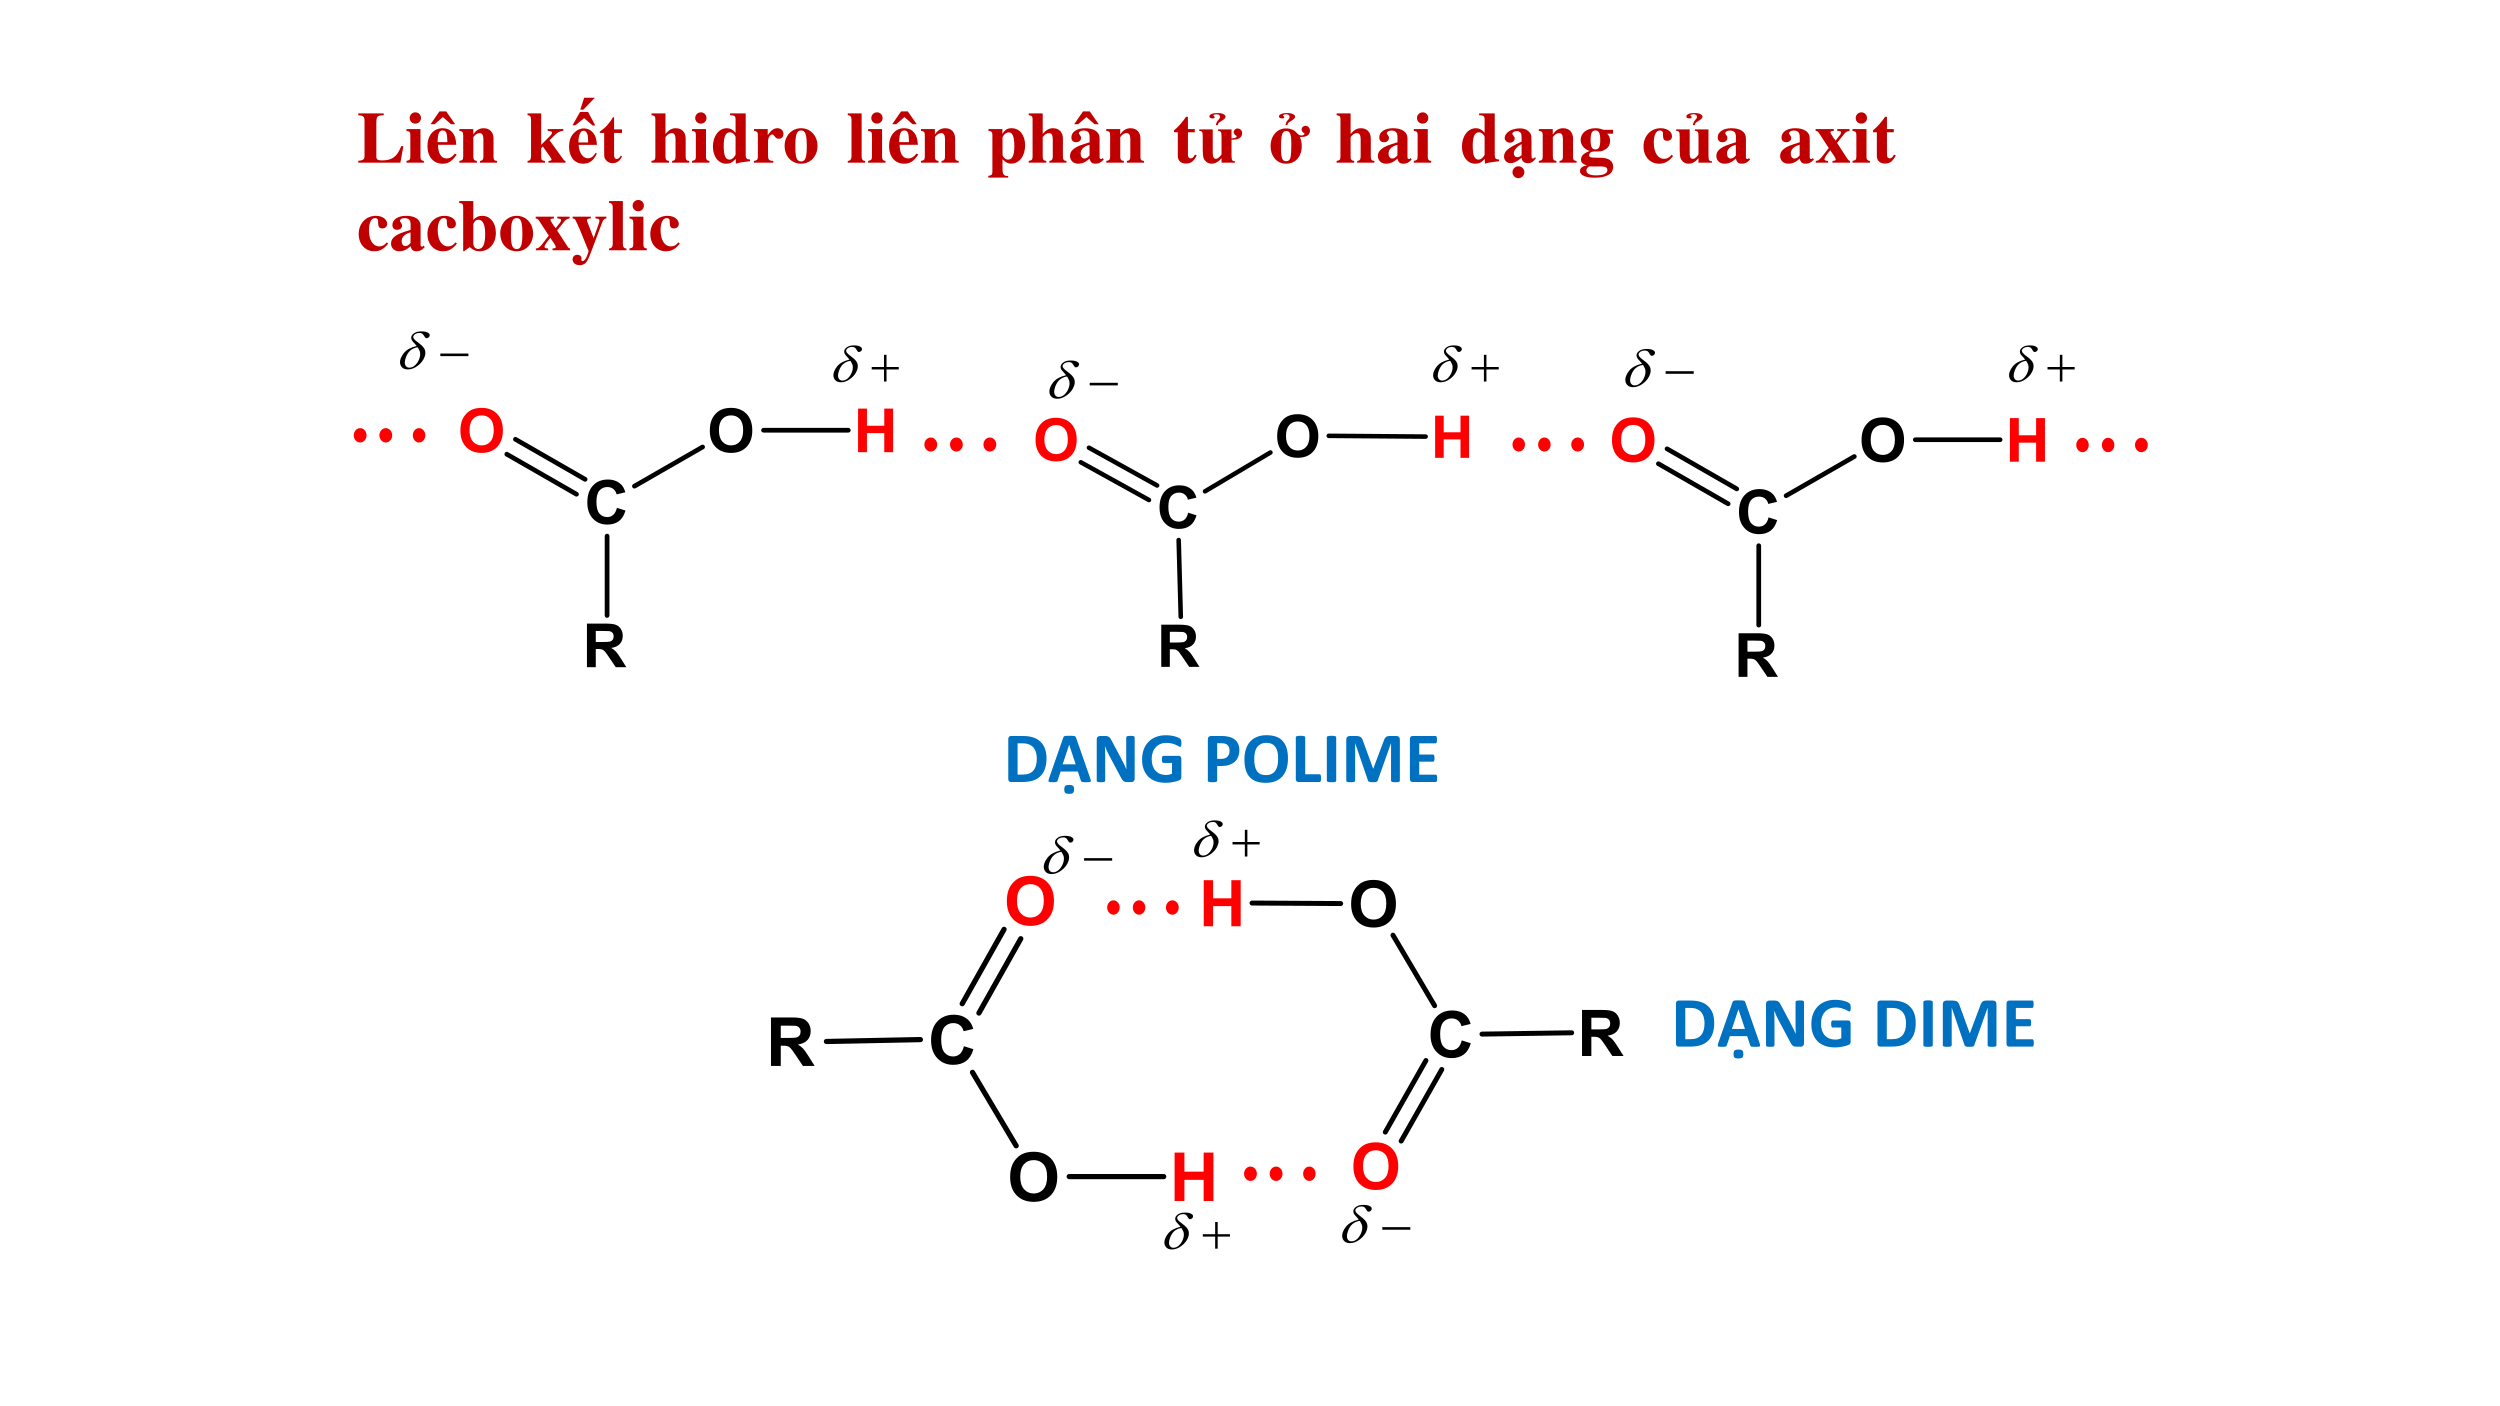 <?xml version="1.0" encoding="UTF-8" standalone="no"?>
<!DOCTYPE svg PUBLIC "-//W3C//DTD SVG 1.1//EN" "http://www.w3.org/Graphics/SVG/1.1/DTD/svg11.dtd">
<svg xmlns="http://www.w3.org/2000/svg" xmlns:xlink="http://www.w3.org/1999/xlink" version="1.1" width="960pt" height="540pt" viewBox="0 0 960 540">
<rect x="0" y="0" width="960" height="540" fill="#333333" stroke="none"/>
<g enable-background="new">
<g>
<g id="Layer-1" data-name="Artifact">
<clipPath id="cp0">
<path transform="matrix(1,0,0,-1,0,540)" d="M 0 0 L 960 0 L 960 540 L 0 540 Z " fill-rule="evenodd"/>
</clipPath>
<g clip-path="url(#cp0)">
<path transform="matrix(1,0,0,-1,0,540)" d="M 0 0 L 960 0 L 960 540 L 0 540 Z " fill="#ffffff" fill-rule="evenodd"/>
</g>
</g>
<g id="Layer-1" data-name="P">
<clipPath id="cp1">
<path transform="matrix(1,0,0,-1,0,540)" d="M 172.68 279.6 L 348.36 279.6 L 348.36 385.92 L 172.68 385.92 Z " fill-rule="evenodd"/>
</clipPath>
<g clip-path="url(#cp1)">
<clipPath id="cp2">
<path transform="matrix(1.512,0,-0,-1.505,172.68,260.4)" d="M 0 0 L 116.16 0 L 116.16 70.665 L 0 70.665 Z " fill-rule="evenodd"/>
</clipPath>
<g clip-path="url(#cp2)">
<path transform="matrix(1.512,0,-0,-1.505,172.68,260.4)" d="M 42.465 43.452 L 44.642 42.762 C 44.308 41.549 43.753 40.647 42.977 40.058 C 42.201 39.469 41.216 39.175 40.022 39.175 C 38.546 39.175 37.332 39.679 36.382 40.688 C 35.431 41.697 34.956 43.076 34.956 44.825 C 34.956 46.676 35.433 48.113 36.389 49.137 C 37.345 50.161 38.601 50.673 40.159 50.673 C 41.519 50.673 42.624 50.271 43.474 49.467 C 43.979 48.992 44.358 48.309 44.611 47.419 L 42.389 46.888 C 42.257 47.465 41.983 47.92 41.566 48.254 C 41.149 48.588 40.642 48.754 40.045 48.754 C 39.221 48.754 38.552 48.459 38.039 47.867 C 37.526 47.275 37.269 46.317 37.269 44.992 C 37.269 43.586 37.522 42.585 38.028 41.989 C 38.533 41.392 39.191 41.094 40 41.094 C 40.596 41.094 41.11 41.283 41.539 41.662 C 41.969 42.042 42.278 42.638 42.465 43.452 Z " fill-rule="evenodd"/>
<path transform="matrix(1.512,0,-0,-1.505,172.68,260.4)" d="M 2.724 63.141 C 2.724 64.273 2.894 65.224 3.233 65.993 C 3.485 66.559 3.83 67.067 4.268 67.517 C 4.705 67.967 5.184 68.301 5.705 68.518 C 6.398 68.812 7.197 68.958 8.102 68.958 C 9.741 68.958 11.051 68.45 12.035 67.434 C 13.018 66.417 13.51 65.004 13.51 63.194 C 13.51 61.399 13.022 59.994 12.046 58.98 C 11.07 57.967 9.766 57.46 8.132 57.46 C 6.479 57.46 5.164 57.964 4.188 58.973 C 3.212 59.982 2.724 61.371 2.724 63.141 Z M 5.038 63.217 C 5.038 61.957 5.329 61.003 5.91 60.353 C 6.492 59.703 7.23 59.379 8.125 59.379 C 9.02 59.379 9.754 59.701 10.328 60.346 C 10.902 60.99 11.189 61.957 11.189 63.247 C 11.189 64.521 10.91 65.472 10.351 66.099 C 9.792 66.726 9.05 67.039 8.125 67.039 C 7.199 67.039 6.454 66.722 5.887 66.087 C 5.321 65.453 5.038 64.496 5.038 63.217 Z " fill="#ff0000" fill-rule="evenodd"/>
<path transform="matrix(1.512,0,-0,-1.505,172.68,260.4)" d="M 31.902 46.4 L 14.203 56.618 C 13.916 56.784 13.818 57.151 13.983 57.438 C 14.149 57.725 14.516 57.823 14.803 57.657 L 32.502 47.439 C 32.789 47.273 32.887 46.906 32.722 46.619 C 32.556 46.332 32.189 46.234 31.902 46.4 Z "/>
<path transform="matrix(1.512,0,-0,-1.505,172.68,260.4)" d="M 34.096 50.2 L 16.397 60.419 C 16.11 60.584 16.012 60.951 16.178 61.238 C 16.343 61.525 16.71 61.624 16.997 61.458 L 34.696 51.239 C 34.983 51.074 35.082 50.707 34.916 50.42 C 34.75 50.133 34.383 50.034 34.096 50.2 Z "/>
<path transform="matrix(1.512,0,-0,-1.505,172.68,260.4)" d="M 34.858 2.794 L 34.858 13.914 L 39.583 13.914 C 40.771 13.914 41.635 13.814 42.173 13.614 C 42.712 13.414 43.143 13.059 43.467 12.548 C 43.79 12.038 43.952 11.454 43.952 10.796 C 43.952 9.962 43.707 9.273 43.216 8.729 C 42.726 8.186 41.993 7.843 41.017 7.702 C 41.502 7.418 41.903 7.107 42.219 6.769 C 42.535 6.43 42.961 5.828 43.497 4.963 L 44.855 2.794 L 42.17 2.794 L 40.546 5.214 C 39.97 6.079 39.575 6.623 39.363 6.848 C 39.151 7.073 38.926 7.228 38.688 7.311 C 38.45 7.394 38.074 7.436 37.558 7.436 L 37.103 7.436 L 37.103 2.794 Z M 37.103 9.211 L 38.764 9.211 C 39.841 9.211 40.513 9.257 40.781 9.348 C 41.049 9.439 41.259 9.595 41.411 9.818 C 41.563 10.04 41.639 10.318 41.639 10.652 C 41.639 11.026 41.539 11.329 41.339 11.559 C 41.139 11.789 40.857 11.934 40.493 11.995 C 40.311 12.02 39.765 12.033 38.855 12.033 L 37.103 12.033 Z " fill-rule="evenodd"/>
<path transform="matrix(1.512,0,-0,-1.505,172.68,260.4)" d="M 40.572 36.239 L 40.572 15.985 C 40.572 15.653 40.304 15.385 39.972 15.385 C 39.641 15.385 39.372 15.653 39.372 15.985 L 39.372 36.239 C 39.372 36.57 39.641 36.839 39.972 36.839 C 40.304 36.839 40.572 36.57 40.572 36.239 Z "/>
<path transform="matrix(1.512,0,-0,-1.505,172.68,260.4)" d="M 66.065 63.141 C 66.065 64.273 66.235 65.224 66.574 65.993 C 66.826 66.559 67.172 67.067 67.609 67.517 C 68.046 67.967 68.526 68.301 69.046 68.518 C 69.739 68.812 70.538 68.958 71.443 68.958 C 73.082 68.958 74.392 68.45 75.376 67.434 C 76.36 66.417 76.851 65.004 76.851 63.194 C 76.851 61.399 76.363 59.994 75.387 58.98 C 74.411 57.967 73.107 57.46 71.474 57.46 C 69.82 57.46 68.505 57.964 67.529 58.973 C 66.553 59.982 66.065 61.371 66.065 63.141 Z M 68.379 63.217 C 68.379 61.957 68.67 61.003 69.251 60.353 C 69.833 59.703 70.571 59.379 71.466 59.379 C 72.361 59.379 73.095 59.701 73.669 60.346 C 74.243 60.99 74.53 61.957 74.53 63.247 C 74.53 64.521 74.251 65.472 73.692 66.099 C 73.133 66.726 72.391 67.039 71.466 67.039 C 70.541 67.039 69.795 66.722 69.228 66.087 C 68.662 65.453 68.379 64.496 68.379 63.217 Z " fill-rule="evenodd"/>
<path transform="matrix(1.512,0,-0,-1.505,172.68,260.4)" d="M 46.62 49.498 L 63.929 59.491 C 64.216 59.657 64.583 59.558 64.749 59.272 C 64.915 58.985 64.816 58.618 64.529 58.452 L 47.22 48.458 C 46.933 48.293 46.566 48.391 46.401 48.678 C 46.235 48.965 46.333 49.332 46.62 49.498 Z "/>
<path transform="matrix(1.512,0,-0,-1.505,172.68,260.4)" d="M 103.72 57.649 L 103.72 68.769 L 105.97 68.769 L 105.97 64.392 L 110.37 64.392 L 110.37 68.769 L 112.61 68.769 L 112.61 57.649 L 110.37 57.649 L 110.37 62.511 L 105.97 62.511 L 105.97 57.649 Z " fill="#ff0000" fill-rule="evenodd"/>
<path transform="matrix(1.512,0,-0,-1.505,172.68,260.4)" d="M 79.711 63.852 L 101.23 63.852 C 101.56 63.852 101.83 63.583 101.83 63.252 C 101.83 62.92 101.56 62.652 101.23 62.652 L 79.711 62.652 C 79.38 62.652 79.111 62.92 79.111 63.252 C 79.111 63.583 79.38 63.852 79.711 63.852 Z "/>
</g>
</g>
</g>
<g id="Layer-1" data-name="P">
<clipPath id="cp3">
<path transform="matrix(1,0,0,-1,0,540)" d="M 393.6 279.96 L 569.4 279.96 L 569.4 383.4 L 393.6 383.4 Z " fill-rule="evenodd"/>
</clipPath>
<g clip-path="url(#cp3)">
<clipPath id="cp4">
<path transform="matrix(1.465,0,-0,-1.456,393.6,260.04)" d="M 0 0 L 119.99 0 L 119.99 71.048 L 0 71.048 Z " fill-rule="evenodd"/>
</clipPath>
<g clip-path="url(#cp4)">
<path transform="matrix(1.465,0,-0,-1.456,393.6,260.04)" d="M 42.775 43.381 L 44.951 42.691 C 44.618 41.477 44.063 40.576 43.287 39.987 C 42.51 39.397 41.526 39.103 40.332 39.103 C 38.856 39.103 37.642 39.607 36.691 40.616 C 35.741 41.625 35.265 43.004 35.265 44.754 C 35.265 46.604 35.743 48.042 36.699 49.066 C 37.655 50.09 38.911 50.602 40.469 50.602 C 41.829 50.602 42.934 50.2 43.783 49.396 C 44.289 48.92 44.668 48.238 44.921 47.348 L 42.699 46.817 C 42.567 47.393 42.293 47.848 41.876 48.182 C 41.459 48.516 40.952 48.683 40.355 48.683 C 39.531 48.683 38.862 48.387 38.349 47.795 C 37.835 47.204 37.579 46.245 37.579 44.921 C 37.579 43.515 37.832 42.514 38.337 41.917 C 38.843 41.32 39.5 41.022 40.309 41.022 C 40.906 41.022 41.419 41.212 41.849 41.591 C 42.279 41.97 42.587 42.567 42.775 43.381 Z " fill-rule="evenodd"/>
<path transform="matrix(1.465,0,-0,-1.456,393.6,260.04)" d="M 2.763 62.591 C 2.763 63.724 2.933 64.675 3.271 65.443 C 3.524 66.01 3.869 66.518 4.307 66.968 C 4.744 67.418 5.223 67.752 5.744 67.969 C 6.437 68.263 7.236 68.409 8.141 68.409 C 9.779 68.409 11.09 67.901 12.074 66.885 C 13.057 65.868 13.549 64.455 13.549 62.645 C 13.549 60.849 13.061 59.445 12.085 58.431 C 11.109 57.417 9.805 56.91 8.171 56.91 C 6.518 56.91 5.203 57.415 4.227 58.424 C 3.251 59.432 2.763 60.822 2.763 62.591 Z M 5.077 62.667 C 5.077 61.408 5.367 60.454 5.949 59.804 C 6.53 59.154 7.269 58.829 8.164 58.829 C 9.059 58.829 9.793 59.152 10.367 59.796 C 10.941 60.441 11.228 61.408 11.228 62.698 C 11.228 63.972 10.949 64.923 10.39 65.55 C 9.831 66.177 9.089 66.49 8.164 66.49 C 7.238 66.49 6.492 66.173 5.926 65.538 C 5.36 64.904 5.077 63.947 5.077 62.667 Z " fill="#ff0000" fill-rule="evenodd"/>
<path transform="matrix(1.465,0,-0,-1.456,393.6,260.04)" d="M 32.198 46.203 L 14.336 56.161 C 14.046 56.323 13.942 56.688 14.104 56.977 C 14.265 57.267 14.631 57.371 14.92 57.209 L 32.783 47.251 C 33.072 47.089 33.176 46.724 33.015 46.435 C 32.853 46.145 32.488 46.041 32.198 46.203 Z "/>
<path transform="matrix(1.465,0,-0,-1.456,393.6,260.04)" d="M 34.335 50.036 L 16.473 59.994 C 16.183 60.156 16.079 60.521 16.241 60.81 C 16.402 61.1 16.767 61.204 17.057 61.042 L 34.92 51.084 C 35.209 50.922 35.313 50.557 35.152 50.268 C 34.99 49.978 34.625 49.874 34.335 50.036 Z "/>
<path transform="matrix(1.465,0,-0,-1.456,393.6,260.04)" d="M 35.717 2.727 L 35.717 13.846 L 40.442 13.846 C 41.63 13.846 42.494 13.746 43.032 13.547 C 43.571 13.347 44.002 12.992 44.325 12.481 C 44.649 11.97 44.811 11.386 44.811 10.729 C 44.811 9.895 44.566 9.206 44.075 8.662 C 43.585 8.118 42.851 7.776 41.876 7.634 C 42.361 7.351 42.762 7.04 43.078 6.701 C 43.394 6.362 43.82 5.761 44.356 4.896 L 45.714 2.727 L 43.028 2.727 L 41.405 5.146 C 40.829 6.011 40.434 6.556 40.222 6.781 C 40.01 7.006 39.785 7.16 39.547 7.244 C 39.309 7.327 38.933 7.369 38.417 7.369 L 37.962 7.369 L 37.962 2.727 Z M 37.962 9.144 L 39.623 9.144 C 40.7 9.144 41.372 9.189 41.64 9.28 C 41.908 9.371 42.118 9.528 42.27 9.75 C 42.422 9.973 42.498 10.251 42.498 10.585 C 42.498 10.959 42.398 11.261 42.198 11.491 C 41.998 11.721 41.716 11.867 41.352 11.927 C 41.17 11.953 40.624 11.965 39.714 11.965 L 37.962 11.965 Z " fill-rule="evenodd"/>
<path transform="matrix(1.465,0,-0,-1.456,393.6,260.04)" d="M 40.882 36.185 L 41.431 15.932 C 41.44 15.601 41.179 15.325 40.848 15.316 C 40.516 15.307 40.241 15.568 40.232 15.899 L 39.682 36.153 C 39.673 36.484 39.935 36.76 40.266 36.769 C 40.597 36.778 40.873 36.516 40.882 36.185 Z "/>
<path transform="matrix(1.465,0,-0,-1.456,393.6,260.04)" d="M 66.097 63.543 C 66.097 64.675 66.267 65.626 66.605 66.395 C 66.858 66.961 67.203 67.469 67.641 67.919 C 68.078 68.369 68.557 68.703 69.078 68.92 C 69.771 69.214 70.57 69.36 71.475 69.36 C 73.113 69.36 74.424 68.852 75.408 67.836 C 76.391 66.819 76.883 65.406 76.883 63.596 C 76.883 61.801 76.395 60.396 75.419 59.382 C 74.443 58.368 73.139 57.861 71.505 57.861 C 69.852 57.861 68.537 58.366 67.561 59.375 C 66.585 60.383 66.097 61.773 66.097 63.543 Z M 68.411 63.618 C 68.411 62.359 68.701 61.405 69.283 60.755 C 69.864 60.105 70.603 59.78 71.498 59.78 C 72.393 59.78 73.127 60.103 73.701 60.748 C 74.275 61.392 74.562 62.359 74.562 63.649 C 74.562 64.923 74.283 65.874 73.724 66.501 C 73.165 67.128 72.423 67.441 71.498 67.441 C 70.572 67.441 69.826 67.124 69.26 66.489 C 68.694 65.855 68.411 64.898 68.411 63.618 Z " fill-rule="evenodd"/>
<path transform="matrix(1.465,0,-0,-1.456,393.6,260.04)" d="M 46.874 49.533 L 64.017 59.777 C 64.301 59.947 64.67 59.854 64.84 59.569 C 65.01 59.285 64.917 58.916 64.632 58.746 L 47.49 48.503 C 47.205 48.333 46.837 48.426 46.667 48.71 C 46.497 48.995 46.59 49.363 46.874 49.533 Z "/>
<path transform="matrix(1.465,0,-0,-1.456,393.6,260.04)" d="M 107.5 57.85 L 107.5 68.97 L 109.75 68.97 L 109.75 64.593 L 114.15 64.593 L 114.15 68.97 L 116.39 68.97 L 116.39 57.85 L 114.15 57.85 L 114.15 62.712 L 109.75 62.712 L 109.75 57.85 Z " fill="#ff0000" fill-rule="evenodd"/>
<path transform="matrix(1.465,0,-0,-1.456,393.6,260.04)" d="M 79.627 64.254 L 105.01 64.053 C 105.34 64.05 105.61 63.779 105.61 63.448 C 105.61 63.117 105.33 62.85 105 62.853 L 79.618 63.054 C 79.286 63.056 79.02 63.327 79.023 63.658 C 79.025 63.99 79.296 64.256 79.627 64.254 Z "/>
</g>
</g>
</g>
<clipPath id="cp5">
<path transform="matrix(1,0,0,-1,0,540)" d="M 316.56 388.8 L 349.32 388.8 L 349.32 411.84 L 316.56 411.84 Z " fill-rule="evenodd"/>
</clipPath>
<g clip-path="url(#cp5)">
<clipPath id="cp6">
<path transform="matrix(1.596,0,-0,-1.577,316.56,151.2)" d="M 0 0 L 20.529 0 L 20.529 14.614 L 0 14.614 Z " fill-rule="evenodd"/>
</clipPath>
<g clip-path="url(#cp6)">
<symbol id="font_7_47">
<path d="M .215 .437 C .202 .449 .188 .461 .173 .473 C .125 .509 .094 .538 .08 .558 C .066 .578 .059 .597 .059 .614 C .059 .639 .071 .661 .096 .681 C .12 .7 .159 .709 .212 .709 C .273 .709 .321 .698 .356 .674 C .377 .66 .388 .642 .388 .622 C .388 .611 .384 .602 .376 .594 C .368 .586 .358 .582 .346 .582 C .339 .582 .333 .584 .327 .587 C .319 .592 .305 .605 .285 .627 C .265 .649 .249 .663 .237 .668 C .222 .676 .204 .68 .183 .68 C .154 .68 .132 .673 .116 .661 C .101 .648 .093 .635 .093 .62 C .093 .605 .102 .589 .119 .571 C .136 .554 .175 .527 .234 .492 C .309 .447 .36 .406 .387 .367 C .413 .329 .427 .287 .427 .241 C .427 .174 .404 .118 .358 .07 C .313 .023 .26 0 .198 0 C .142 0 .095 .02 .057 .059 C .019 .098 0 .146 0 .203 C 0 .237 .008 .271 .023 .303 C .038 .336 .061 .363 .092 .384 C .122 .405 .163 .423 .215 .437 M .241 .413 C .19 .405 .152 .384 .126 .353 C .101 .321 .088 .275 .088 .216 C .088 .156 .101 .111 .126 .08 C .151 .049 .181 .033 .214 .033 C .254 .033 .285 .049 .308 .082 C .33 .115 .342 .156 .342 .206 C .342 .233 .338 .258 .33 .282 C .323 .306 .313 .326 .302 .341 C .294 .353 .273 .377 .241 .413 Z "/>
</symbol>
<use xlink:href="#font_7_47" transform="matrix(20.231,0,6.743,-19.987,318.902,146.804)"/>
<symbol id="font_7_e">
<path d="M .233 .513 L .281 .513 L .281 .279 L .513 .279 L .513 .232 L .281 .232 L .281 0 L .233 0 L .233 .232 L 0 .232 L 0 .279 L .233 .279 L .233 .513 Z "/>
</symbol>
<use xlink:href="#font_7_e" transform="matrix(20.231,0,-0,-19.987,334.742,146.501)"/>
</g>
</g>
<clipPath id="cp8">
<path transform="matrix(1,0,0,-1,0,540)" d="M 399.36 382.32 L 431.88 382.32 L 431.88 406.2 L 399.36 406.2 Z " fill-rule="evenodd"/>
</clipPath>
<g clip-path="url(#cp8)">
<clipPath id="cp9">
<path transform="matrix(1.658,0,-0,-1.634,399.36,157.68)" d="M 0 0 L 19.617 0 L 19.617 14.614 L 0 14.614 Z " fill-rule="evenodd"/>
</clipPath>
<g clip-path="url(#cp9)">
<use xlink:href="#font_7_47" transform="matrix(21.018,0,7.005,-20.716,401.793,153.123)"/>
<symbol id="font_7_10">
<path d="M 0 .048 L .513 .048 L .513 0 L 0 0 L 0 .048 Z "/>
</symbol>
<use xlink:href="#font_7_10" transform="matrix(21.018,0,-0,-20.716,418.448,147.985)"/>
</g>
</g>
<clipPath id="cp10">
<path transform="matrix(1,0,0,-1,0,540)" d="M 614.88 275.88 L 790.68 275.88 L 790.68 382.32 L 614.88 382.32 Z " fill-rule="evenodd"/>
</clipPath>
<g clip-path="url(#cp10)">
<clipPath id="cp11">
<path transform="matrix(1.513,0,-0,-1.506,614.88,264.12)" d="M 0 0 L 116.16 0 L 116.16 70.665 L 0 70.665 Z " fill-rule="evenodd"/>
</clipPath>
<g clip-path="url(#cp11)">
<path transform="matrix(1.513,0,-0,-1.506,614.88,264.12)" d="M 42.465 43.452 L 44.642 42.762 C 44.308 41.549 43.753 40.647 42.977 40.058 C 42.201 39.469 41.216 39.175 40.022 39.175 C 38.546 39.175 37.332 39.679 36.382 40.688 C 35.431 41.697 34.956 43.076 34.956 44.825 C 34.956 46.676 35.433 48.113 36.389 49.137 C 37.345 50.161 38.601 50.673 40.159 50.673 C 41.519 50.673 42.624 50.271 43.474 49.467 C 43.979 48.992 44.358 48.309 44.611 47.419 L 42.389 46.888 C 42.257 47.465 41.983 47.92 41.566 48.254 C 41.149 48.588 40.642 48.754 40.045 48.754 C 39.221 48.754 38.552 48.459 38.039 47.867 C 37.526 47.275 37.269 46.317 37.269 44.992 C 37.269 43.586 37.522 42.585 38.028 41.989 C 38.533 41.392 39.191 41.094 40 41.094 C 40.596 41.094 41.11 41.283 41.539 41.662 C 41.969 42.042 42.278 42.638 42.465 43.452 Z " fill-rule="evenodd"/>
<path transform="matrix(1.513,0,-0,-1.506,614.88,264.12)" d="M 2.724 63.141 C 2.724 64.273 2.894 65.224 3.233 65.993 C 3.485 66.559 3.83 67.067 4.268 67.517 C 4.705 67.967 5.184 68.301 5.705 68.518 C 6.398 68.812 7.197 68.958 8.102 68.958 C 9.741 68.958 11.051 68.45 12.035 67.434 C 13.018 66.417 13.51 65.004 13.51 63.194 C 13.51 61.399 13.022 59.994 12.046 58.98 C 11.07 57.967 9.766 57.46 8.132 57.46 C 6.479 57.46 5.164 57.964 4.188 58.973 C 3.212 59.982 2.724 61.371 2.724 63.141 Z M 5.038 63.217 C 5.038 61.957 5.329 61.003 5.91 60.353 C 6.492 59.703 7.23 59.379 8.125 59.379 C 9.02 59.379 9.754 59.701 10.328 60.346 C 10.902 60.99 11.189 61.957 11.189 63.247 C 11.189 64.521 10.91 65.472 10.351 66.099 C 9.792 66.726 9.05 67.039 8.125 67.039 C 7.199 67.039 6.454 66.722 5.887 66.087 C 5.321 65.453 5.038 64.496 5.038 63.217 Z " fill="#ff0000" fill-rule="evenodd"/>
<path transform="matrix(1.513,0,-0,-1.506,614.88,264.12)" d="M 31.902 46.4 L 14.203 56.618 C 13.916 56.784 13.818 57.151 13.983 57.438 C 14.149 57.725 14.516 57.823 14.803 57.657 L 32.502 47.439 C 32.789 47.273 32.887 46.906 32.722 46.619 C 32.556 46.332 32.189 46.234 31.902 46.4 Z "/>
<path transform="matrix(1.513,0,-0,-1.506,614.88,264.12)" d="M 34.096 50.2 L 16.397 60.419 C 16.11 60.584 16.012 60.951 16.178 61.238 C 16.343 61.525 16.71 61.624 16.997 61.458 L 34.696 51.239 C 34.983 51.074 35.082 50.707 34.916 50.42 C 34.75 50.133 34.383 50.034 34.096 50.2 Z "/>
<path transform="matrix(1.513,0,-0,-1.506,614.88,264.12)" d="M 34.858 2.794 L 34.858 13.914 L 39.583 13.914 C 40.771 13.914 41.635 13.814 42.173 13.614 C 42.712 13.414 43.143 13.059 43.467 12.548 C 43.79 12.038 43.952 11.454 43.952 10.796 C 43.952 9.962 43.707 9.273 43.216 8.729 C 42.726 8.186 41.993 7.843 41.017 7.702 C 41.502 7.418 41.903 7.107 42.219 6.769 C 42.535 6.43 42.961 5.828 43.497 4.963 L 44.855 2.794 L 42.17 2.794 L 40.546 5.214 C 39.97 6.079 39.575 6.623 39.363 6.848 C 39.151 7.073 38.926 7.228 38.688 7.311 C 38.45 7.394 38.074 7.436 37.558 7.436 L 37.103 7.436 L 37.103 2.794 Z M 37.103 9.211 L 38.764 9.211 C 39.841 9.211 40.513 9.257 40.781 9.348 C 41.049 9.439 41.259 9.595 41.411 9.818 C 41.563 10.04 41.639 10.318 41.639 10.652 C 41.639 11.026 41.539 11.329 41.339 11.559 C 41.139 11.789 40.857 11.934 40.493 11.995 C 40.311 12.02 39.765 12.033 38.855 12.033 L 37.103 12.033 Z " fill-rule="evenodd"/>
<path transform="matrix(1.513,0,-0,-1.506,614.88,264.12)" d="M 40.572 36.239 L 40.572 15.985 C 40.572 15.653 40.304 15.385 39.972 15.385 C 39.641 15.385 39.372 15.653 39.372 15.985 L 39.372 36.239 C 39.372 36.57 39.641 36.839 39.972 36.839 C 40.304 36.839 40.572 36.57 40.572 36.239 Z "/>
<path transform="matrix(1.513,0,-0,-1.506,614.88,264.12)" d="M 66.065 63.141 C 66.065 64.273 66.235 65.224 66.574 65.993 C 66.826 66.559 67.172 67.067 67.609 67.517 C 68.046 67.967 68.526 68.301 69.046 68.518 C 69.739 68.812 70.538 68.958 71.443 68.958 C 73.082 68.958 74.392 68.45 75.376 67.434 C 76.36 66.417 76.851 65.004 76.851 63.194 C 76.851 61.399 76.363 59.994 75.387 58.98 C 74.411 57.967 73.107 57.46 71.474 57.46 C 69.82 57.46 68.505 57.964 67.529 58.973 C 66.553 59.982 66.065 61.371 66.065 63.141 Z M 68.379 63.217 C 68.379 61.957 68.67 61.003 69.251 60.353 C 69.833 59.703 70.571 59.379 71.466 59.379 C 72.361 59.379 73.095 59.701 73.669 60.346 C 74.243 60.99 74.53 61.957 74.53 63.247 C 74.53 64.521 74.251 65.472 73.692 66.099 C 73.133 66.726 72.391 67.039 71.466 67.039 C 70.541 67.039 69.795 66.722 69.228 66.087 C 68.662 65.453 68.379 64.496 68.379 63.217 Z " fill-rule="evenodd"/>
<path transform="matrix(1.513,0,-0,-1.506,614.88,264.12)" d="M 46.62 49.498 L 63.929 59.491 C 64.216 59.657 64.583 59.558 64.749 59.272 C 64.915 58.985 64.816 58.618 64.529 58.452 L 47.22 48.458 C 46.933 48.293 46.566 48.391 46.401 48.678 C 46.235 48.965 46.333 49.332 46.62 49.498 Z "/>
<path transform="matrix(1.513,0,-0,-1.506,614.88,264.12)" d="M 103.72 57.649 L 103.72 68.769 L 105.97 68.769 L 105.97 64.392 L 110.37 64.392 L 110.37 68.769 L 112.61 68.769 L 112.61 57.649 L 110.37 57.649 L 110.37 62.511 L 105.97 62.511 L 105.97 57.649 Z " fill="#ff0000" fill-rule="evenodd"/>
<path transform="matrix(1.513,0,-0,-1.506,614.88,264.12)" d="M 79.711 63.852 L 101.23 63.852 C 101.56 63.852 101.83 63.583 101.83 63.252 C 101.83 62.92 101.56 62.652 101.23 62.652 L 79.711 62.652 C 79.38 62.652 79.111 62.92 79.111 63.252 C 79.111 63.583 79.38 63.852 79.711 63.852 Z "/>
</g>
</g>
<clipPath id="cp12">
<path transform="matrix(1,0,0,-1,0,540)" d="M 546.84 388.8 L 579.72 388.8 L 579.72 411.84 L 546.84 411.84 Z " fill-rule="evenodd"/>
</clipPath>
<g clip-path="url(#cp12)">
<clipPath id="cp13">
<path transform="matrix(1.602,0,-0,-1.577,546.84,151.2)" d="M 0 0 L 20.529 0 L 20.529 14.614 L 0 14.614 Z " fill-rule="evenodd"/>
</clipPath>
<g clip-path="url(#cp13)">
<use xlink:href="#font_7_47" transform="matrix(20.306,0,6.768,-19.987,549.191,146.804)"/>
<use xlink:href="#font_7_e" transform="matrix(20.306,0,-0,-19.987,565.089,146.501)"/>
</g>
</g>
<clipPath id="cp14">
<path transform="matrix(1,0,0,-1,0,540)" d="M 620.52 386.76 L 653.04 386.76 L 653.04 410.64 L 620.52 410.64 Z " fill-rule="evenodd"/>
</clipPath>
<g clip-path="url(#cp14)">
<clipPath id="cp15">
<path transform="matrix(1.658,0,-0,-1.634,620.52,153.24)" d="M 0 0 L 19.617 0 L 19.617 14.614 L 0 14.614 Z " fill-rule="evenodd"/>
</clipPath>
<g clip-path="url(#cp15)">
<use xlink:href="#font_7_47" transform="matrix(21.018,0,7.005,-20.716,622.953,148.683)"/>
<use xlink:href="#font_7_10" transform="matrix(21.018,0,-0,-20.716,639.608,143.545)"/>
</g>
</g>
<g id="Layer-1" data-name="P">
<path transform="matrix(1,0,0,-1,0,540)" d="M 354.96 369.3 C 354.96 370.79 356.06 372 357.42 372 C 358.78 372 359.88 370.79 359.88 369.3 C 359.88 367.81 358.78 366.6 357.42 366.6 C 356.06 366.6 354.96 367.81 354.96 369.3 Z " fill="#ff0000" fill-rule="evenodd"/>
</g>
<g id="Layer-1" data-name="P">
<path transform="matrix(1,0,0,-1,0,540)" d="M 364.8 369.3 C 364.8 370.79 365.9 372 367.26 372 C 368.62 372 369.72 370.79 369.72 369.3 C 369.72 367.81 368.62 366.6 367.26 366.6 C 365.9 366.6 364.8 367.81 364.8 369.3 Z " fill="#ff0000" fill-rule="evenodd"/>
</g>
<g id="Layer-1" data-name="P">
<path transform="matrix(1,0,0,-1,0,540)" d="M 377.64 369.3 C 377.64 370.79 378.74 372 380.1 372 C 381.46 372 382.56 370.79 382.56 369.3 C 382.56 367.81 381.46 366.6 380.1 366.6 C 378.74 366.6 377.64 367.81 377.64 369.3 Z " fill="#ff0000" fill-rule="evenodd"/>
</g>
<g id="Layer-1" data-name="P">
<path transform="matrix(1,0,0,-1,0,540)" d="M 580.8 369.3 C 580.8 370.79 581.87 372 583.2 372 C 584.53 372 585.6 370.79 585.6 369.3 C 585.6 367.81 584.53 366.6 583.2 366.6 C 581.87 366.6 580.8 367.81 580.8 369.3 Z " fill="#ff0000" fill-rule="evenodd"/>
</g>
<g id="Layer-1" data-name="P">
<path transform="matrix(1,0,0,-1,0,540)" d="M 590.64 369.3 C 590.64 370.79 591.71 372 593.04 372 C 594.37 372 595.44 370.79 595.44 369.3 C 595.44 367.81 594.37 366.6 593.04 366.6 C 591.71 366.6 590.64 367.81 590.64 369.3 Z " fill="#ff0000" fill-rule="evenodd"/>
</g>
<g id="Layer-1" data-name="P">
<path transform="matrix(1,0,0,-1,0,540)" d="M 603.36 369.3 C 603.36 370.79 604.46 372 605.82 372 C 607.18 372 608.28 370.79 608.28 369.3 C 608.28 367.81 607.18 366.6 605.82 366.6 C 604.46 366.6 603.36 367.81 603.36 369.3 Z " fill="#ff0000" fill-rule="evenodd"/>
</g>
<g id="Layer-1" data-name="P">
<path transform="matrix(1,0,0,-1,0,540)" d="M 135.84 372.84 C 135.84 374.36 136.94 375.6 138.3 375.6 C 139.66 375.6 140.76 374.36 140.76 372.84 C 140.76 371.32 139.66 370.08 138.3 370.08 C 136.94 370.08 135.84 371.32 135.84 372.84 Z " fill="#ff0000" fill-rule="evenodd"/>
</g>
<g id="Layer-1" data-name="P">
<path transform="matrix(1,0,0,-1,0,540)" d="M 145.68 372.84 C 145.68 374.36 146.78 375.6 148.14 375.6 C 149.5 375.6 150.6 374.36 150.6 372.84 C 150.6 371.32 149.5 370.08 148.14 370.08 C 146.78 370.08 145.68 371.32 145.68 372.84 Z " fill="#ff0000" fill-rule="evenodd"/>
</g>
<g id="Layer-1" data-name="P">
<path transform="matrix(1,0,0,-1,0,540)" d="M 158.52 372.84 C 158.52 374.36 159.59 375.6 160.92 375.6 C 162.25 375.6 163.32 374.36 163.32 372.84 C 163.32 371.32 162.25 370.08 160.92 370.08 C 159.59 370.08 158.52 371.32 158.52 372.84 Z " fill="#ff0000" fill-rule="evenodd"/>
</g>
<g id="Layer-1" data-name="P">
<path transform="matrix(1,0,0,-1,0,540)" d="M 797.28 369.12 C 797.28 370.64 798.35 371.88 799.68 371.88 C 801.01 371.88 802.08 370.64 802.08 369.12 C 802.08 367.6 801.01 366.36 799.68 366.36 C 798.35 366.36 797.28 367.6 797.28 369.12 Z " fill="#ff0000" fill-rule="evenodd"/>
</g>
<g id="Layer-1" data-name="P">
<path transform="matrix(1,0,0,-1,0,540)" d="M 807.12 369.12 C 807.12 370.64 808.19 371.88 809.52 371.88 C 810.85 371.88 811.92 370.64 811.92 369.12 C 811.92 367.6 810.85 366.36 809.52 366.36 C 808.19 366.36 807.12 367.6 807.12 369.12 Z " fill="#ff0000" fill-rule="evenodd"/>
</g>
<g id="Layer-1" data-name="P">
<path transform="matrix(1,0,0,-1,0,540)" d="M 819.84 369.12 C 819.84 370.64 820.94 371.88 822.3 371.88 C 823.66 371.88 824.76 370.64 824.76 369.12 C 824.76 367.6 823.66 366.36 822.3 366.36 C 820.94 366.36 819.84 367.6 819.84 369.12 Z " fill="#ff0000" fill-rule="evenodd"/>
</g>
<clipPath id="cp16">
<path transform="matrix(1,0,0,-1,0,540)" d="M 768 388.8 L 800.88 388.8 L 800.88 411.84 L 768 411.84 Z " fill-rule="evenodd"/>
</clipPath>
<g clip-path="url(#cp16)">
<clipPath id="cp17">
<path transform="matrix(1.602,0,-0,-1.577,768,151.2)" d="M 0 0 L 20.529 0 L 20.529 14.614 L 0 14.614 Z " fill-rule="evenodd"/>
</clipPath>
<g clip-path="url(#cp17)">
<use xlink:href="#font_7_47" transform="matrix(20.306,0,6.768,-19.987,770.351,146.804)"/>
<use xlink:href="#font_7_e" transform="matrix(20.306,0,-0,-19.987,786.249,146.501)"/>
</g>
</g>
<clipPath id="cp18">
<path transform="matrix(1,0,0,-1,0,540)" d="M 150 393.6 L 182.52 393.6 L 182.52 417.36 L 150 417.36 Z " fill-rule="evenodd"/>
</clipPath>
<g clip-path="url(#cp18)">
<clipPath id="cp19">
<path transform="matrix(1.658,0,-0,-1.626,150,146.4)" d="M 0 0 L 19.617 0 L 19.617 14.614 L 0 14.614 Z " fill-rule="evenodd"/>
</clipPath>
<g clip-path="url(#cp19)">
<use xlink:href="#font_7_47" transform="matrix(21.018,0,7.005,-20.612,152.433,141.866)"/>
<use xlink:href="#font_7_10" transform="matrix(21.018,0,-0,-20.612,169.088,136.754)"/>
</g>
</g>
<g id="Layer-1" data-name="Span">
<clipPath id="cp20">
<path transform="matrix(1,0,0,-1,0,540)" d="M 0 0 L 960 0 L 960 540 L 0 540 Z " fill-rule="evenodd"/>
</clipPath>
<g clip-path="url(#cp20)">
<symbol id="font_15_18">
<path d="M .525 .325 C .525 .267 .517 .218 .502 .176 C .487 .135 .465 .102 .437 .076 C .409 .05 .374 .03 .333 .018 C .293 .006 .245 0 .189 0 L .038 0 C .027 0 .018 .003 .011 .009 C .004 .016 0 .026 0 .041 L 0 .591 C 0 .606 .004 .616 .011 .622 C .018 .629 .027 .632 .038 .632 L .2 .632 C .257 .632 .304 .625 .343 .612 C .383 .599 .416 .579 .442 .553 C .469 .528 .49 .496 .504 .458 C .518 .419 .525 .375 .525 .325 M .392 .321 C .392 .351 .389 .379 .381 .404 C .375 .43 .363 .452 .348 .471 C .332 .49 .312 .505 .288 .515 C .264 .526 .232 .531 .193 .531 L .128 .531 L .128 .102 L .195 .102 C .23 .102 .26 .106 .284 .115 C .308 .124 .328 .138 .344 .156 C .36 .175 .372 .198 .38 .225 C .388 .252 .392 .284 .392 .321 Z "/>
</symbol>
<symbol id="font_15_474">
<path d="M .575 .211 C .579 .199 .581 .19 .582 .183 C .583 .176 .582 .171 .578 .167 C .575 .164 .568 .162 .559 .162 C .55 .161 .537 .16 .521 .16 C .505 .16 .492 .16 .482 .161 C .473 .161 .466 .162 .461 .164 C .457 .165 .453 .167 .451 .17 C .449 .173 .448 .176 .446 .18 L .404 .307 L .167 .307 L .126 .184 C .125 .179 .123 .175 .121 .172 C .119 .169 .116 .167 .111 .165 C .106 .163 .1 .162 .091 .161 C .082 .16 .071 .16 .057 .16 C .042 .16 .03 .161 .022 .162 C .014 .163 .008 .165 .004 .168 C .001 .172 0 .178 .001 .185 C .002 .191 .004 .201 .008 .212 L .203 .772 C .205 .778 .207 .782 .21 .786 C .213 .789 .217 .792 .222 .793 C .228 .795 .236 .797 .246 .797 C .256 .798 .27 .798 .286 .798 C .305 .798 .321 .798 .332 .797 C .343 .797 .352 .795 .358 .793 C .365 .792 .369 .789 .372 .786 C .375 .782 .377 .777 .379 .771 L .575 .211 M .285 .674 L .284 .674 L .195 .406 L .374 .406 L .285 .674 M .352 .062 C .352 .051 .351 .041 .349 .033 C .347 .025 .343 .019 .338 .014 C .333 .009 .326 .005 .317 .003 C .308 .001 .297 0 .284 0 C .271 0 .26 .001 .251 .003 C .243 .005 .236 .009 .231 .014 C .226 .018 .222 .024 .22 .032 C .218 .04 .217 .049 .217 .06 C .217 .072 .218 .082 .22 .09 C .222 .098 .226 .104 .231 .109 C .237 .114 .244 .117 .252 .12 C .261 .122 .272 .123 .285 .123 C .298 .123 .309 .122 .317 .12 C .326 .117 .333 .114 .338 .109 C .343 .104 .347 .098 .349 .091 C .351 .083 .352 .074 .352 .062 Z "/>
</symbol>
<symbol id="font_15_45">
<path d="M .521 .048 C .521 .04 .52 .034 .517 .028 C .514 .022 .511 .017 .506 .013 C .502 .009 .497 .006 .491 .004 C .485 .003 .479 .002 .473 .002 L .418 .002 C .407 .002 .397 .003 .388 .005 C .38 .008 .372 .012 .365 .018 C .358 .024 .352 .032 .345 .042 C .339 .052 .331 .066 .323 .082 L .166 .377 C .157 .395 .148 .414 .138 .434 C .129 .455 .12 .474 .113 .494 L .112 .494 C .113 .47 .114 .447 .115 .423 C .115 .4 .116 .376 .116 .352 L .116 .021 C .116 .018 .115 .015 .113 .012 C .111 .01 .108 .007 .104 .005 C .099 .004 .093 .002 .086 .001 C .078 0 .069 0 .057 0 C .046 0 .036 0 .029 .001 C .021 .002 .015 .004 .011 .005 C .007 .007 .004 .01 .002 .012 C .001 .015 0 .018 0 .021 L 0 .589 C 0 .604 .004 .616 .013 .623 C .022 .631 .033 .635 .046 .635 L .115 .635 C .128 .635 .138 .634 .146 .631 C .155 .629 .162 .626 .169 .621 C .176 .616 .182 .609 .188 .601 C .194 .592 .2 .582 .206 .569 L .329 .338 C .336 .324 .343 .31 .35 .296 C .357 .283 .364 .27 .371 .256 C .377 .243 .383 .229 .39 .216 C .396 .203 .402 .19 .408 .177 L .408 .177 C .407 .2 .406 .224 .406 .249 C .405 .273 .405 .297 .405 .319 L .405 .616 C .405 .619 .406 .622 .408 .625 C .41 .627 .413 .629 .418 .631 C .423 .633 .429 .635 .436 .635 C .444 .636 .453 .637 .465 .637 C .476 .637 .485 .636 .493 .635 C .5 .635 .506 .633 .51 .631 C .514 .629 .517 .627 .519 .625 C .52 .622 .521 .619 .521 .616 L .521 .048 Z "/>
</symbol>
<symbol id="font_15_27">
<path d="M .54 .544 C .54 .535 .54 .527 .539 .52 C .538 .513 .537 .508 .535 .503 C .534 .5 .532 .497 .53 .495 C .528 .493 .525 .493 .522 .493 C .518 .493 .511 .496 .502 .501 C .493 .507 .48 .514 .464 .521 C .449 .527 .43 .534 .408 .54 C .387 .545 .362 .548 .333 .548 C .302 .548 .275 .543 .25 .532 C .225 .522 .204 .507 .187 .487 C .169 .468 .155 .445 .146 .417 C .137 .39 .132 .361 .132 .328 C .132 .292 .137 .26 .146 .232 C .156 .205 .169 .182 .187 .163 C .204 .145 .224 .131 .249 .121 C .273 .112 .3 .107 .329 .107 C .343 .107 .358 .109 .372 .112 C .386 .115 .399 .12 .411 .126 L .411 .273 L .291 .273 C .285 .273 .281 .277 .277 .284 C .274 .291 .272 .304 .272 .321 C .272 .33 .273 .338 .273 .344 C .274 .35 .276 .355 .277 .359 C .279 .363 .281 .366 .283 .367 C .285 .369 .288 .37 .291 .37 L .504 .37 C .51 .37 .514 .369 .518 .367 C .522 .366 .526 .363 .529 .359 C .532 .356 .535 .351 .536 .346 C .538 .341 .539 .336 .539 .329 L .539 .078 C .539 .068 .537 .059 .533 .052 C .53 .045 .523 .039 .512 .035 C .502 .03 .489 .026 .473 .021 C .458 .017 .441 .013 .424 .01 C .408 .007 .391 .004 .374 .002 C .357 .001 .34 0 .322 0 C .272 0 .227 .007 .187 .021 C .147 .036 .113 .057 .085 .084 C .058 .112 .037 .146 .022 .185 C .007 .225 0 .27 0 .32 C 0 .372 .008 .418 .023 .459 C .039 .5 .061 .535 .09 .564 C .118 .593 .153 .615 .193 .63 C .234 .646 .279 .653 .329 .653 C .356 .653 .381 .651 .404 .647 C .426 .644 .446 .639 .462 .634 C .479 .629 .493 .623 .504 .617 C .515 .611 .523 .605 .527 .601 C .532 .596 .535 .59 .537 .581 C .539 .573 .54 .561 .54 .544 Z "/>
</symbol>
<symbol id="font_15_3">
<path d="M -2147483500 -2147483500 Z "/>
</symbol>
<symbol id="font_15_57">
<path d="M .433 .443 C .433 .407 .427 .376 .416 .349 C .405 .321 .389 .298 .368 .279 C .347 .261 .32 .247 .29 .237 C .259 .227 .223 .222 .181 .222 L .128 .222 L .128 .021 C .128 .017 .127 .014 .125 .012 C .123 .009 .12 .007 .115 .005 C .11 .004 .103 .002 .095 .001 C .087 0 .077 0 .064 0 C .052 0 .041 0 .033 .001 C .025 .002 .018 .004 .013 .005 C .008 .007 .005 .009 .003 .012 C .001 .014 0 .017 0 .021 L 0 .589 C 0 .604 .004 .616 .012 .623 C .02 .631 .03 .635 .043 .635 L .192 .635 C .207 .635 .222 .634 .235 .633 C .249 .632 .265 .629 .284 .625 C .303 .622 .322 .615 .341 .605 C .36 .595 .377 .582 .391 .566 C .404 .551 .415 .533 .422 .512 C .429 .492 .433 .469 .433 .443 M .298 .434 C .298 .456 .294 .474 .287 .488 C .279 .503 .269 .513 .258 .52 C .246 .527 .234 .531 .222 .533 C .209 .535 .196 .536 .183 .536 L .128 .536 L .128 .321 L .186 .321 C .207 .321 .224 .324 .237 .33 C .251 .335 .263 .343 .271 .353 C .28 .363 .287 .375 .292 .388 C .296 .402 .298 .417 .298 .434 Z "/>
</symbol>
<symbol id="font_15_4b">
<path d="M .598 .334 C .598 .282 .592 .235 .579 .194 C .566 .153 .546 .117 .521 .088 C .495 .06 .463 .038 .425 .022 C .387 .007 .343 0 .293 0 C .244 0 .201 .006 .165 .019 C .128 .032 .098 .052 .073 .078 C .049 .104 .03 .138 .018 .179 C .006 .219 0 .268 0 .323 C 0 .374 .007 .42 .02 .461 C .033 .502 .052 .537 .078 .565 C .103 .594 .135 .616 .173 .631 C .211 .647 .255 .654 .305 .654 C .353 .654 .395 .648 .432 .635 C .468 .623 .499 .603 .523 .577 C .548 .55 .567 .517 .579 .477 C .592 .437 .598 .389 .598 .334 M .463 .328 C .463 .361 .461 .391 .456 .418 C .45 .445 .441 .469 .429 .488 C .416 .507 .4 .522 .379 .533 C .358 .543 .332 .549 .301 .549 C .269 .549 .243 .543 .222 .531 C .201 .519 .183 .503 .17 .483 C .157 .464 .148 .44 .143 .414 C .137 .387 .135 .359 .135 .33 C .135 .295 .137 .264 .143 .236 C .148 .209 .157 .186 .169 .166 C .181 .146 .198 .132 .219 .121 C .24 .111 .266 .106 .297 .106 C .329 .106 .355 .112 .376 .124 C .398 .135 .415 .151 .428 .171 C .441 .192 .45 .215 .455 .242 C .461 .269 .463 .297 .463 .328 Z "/>
</symbol>
<symbol id="font_15_3e">
<path d="M .347 .054 C .347 .044 .347 .036 .346 .029 C .345 .022 .344 .017 .342 .012 C .341 .008 .339 .005 .336 .003 C .334 .001 .331 0 .328 0 L .038 0 C .027 0 .018 .003 .011 .009 C .004 .016 0 .026 0 .041 L 0 .614 C 0 .618 .001 .62 .003 .623 C .005 .626 .009 .628 .014 .629 C .019 .631 .025 .632 .033 .633 C .042 .634 .052 .635 .064 .635 C .077 .635 .088 .634 .096 .633 C .104 .632 .11 .631 .115 .629 C .12 .628 .124 .626 .125 .623 C .128 .62 .129 .618 .129 .614 L .129 .106 L .328 .106 C .331 .106 .334 .105 .336 .103 C .339 .101 .341 .098 .342 .094 C .344 .09 .345 .085 .346 .078 C .347 .072 .347 .063 .347 .054 Z "/>
</symbol>
<symbol id="font_15_2f">
<path d="M .129 .021 C .129 .017 .128 .014 .125 .012 C .124 .009 .12 .007 .115 .005 C .11 .004 .104 .002 .096 .001 C .088 0 .077 0 .064 0 C .052 0 .042 0 .033 .001 C .025 .002 .019 .004 .014 .005 C .009 .007 .005 .009 .003 .012 C .001 .014 0 .017 0 .021 L 0 .617 C 0 .62 .001 .623 .003 .626 C .005 .629 .009 .631 .014 .632 C .019 .634 .026 .635 .034 .636 C .042 .637 .052 .638 .064 .638 C .077 .638 .088 .637 .096 .636 C .104 .635 .11 .634 .115 .632 C .12 .631 .124 .629 .125 .626 C .128 .623 .129 .62 .129 .617 L .129 .021 Z "/>
</symbol>
<symbol id="font_15_44">
<path d="M .736 .021 C .736 .017 .735 .014 .733 .012 C .732 .009 .729 .007 .724 .005 C .719 .004 .713 .002 .705 .001 C .697 0 .687 0 .675 0 C .664 0 .654 0 .646 .001 C .638 .002 .632 .004 .627 .005 C .623 .007 .62 .009 .618 .012 C .616 .014 .615 .017 .615 .021 L .615 .535 L .614 .535 L .431 .021 C .429 .017 .427 .013 .424 .01 C .421 .008 .417 .006 .412 .004 C .407 .002 .401 .001 .393 .001 C .385 0 .376 0 .365 0 C .354 0 .344 0 .336 .001 C .329 .002 .322 .003 .317 .005 C .312 .007 .308 .009 .305 .012 C .302 .014 .3 .017 .299 .021 L .123 .535 L .122 .535 L .122 .021 C .122 .017 .121 .014 .119 .012 C .117 .009 .114 .007 .109 .005 C .104 .004 .098 .002 .09 .001 C .082 0 .073 0 .061 0 C .049 0 .039 0 .031 .001 C .023 .002 .017 .004 .012 .005 C .008 .007 .004 .009 .002 .012 C .001 .014 0 .017 0 .021 L 0 .583 C 0 .6 .004 .613 .013 .622 C .022 .63 .034 .635 .048 .635 L .132 .635 C .147 .635 .16 .633 .171 .631 C .182 .629 .191 .625 .199 .619 C .207 .613 .213 .606 .218 .596 C .223 .587 .228 .576 .232 .562 L .369 .186 L .371 .186 L .512 .561 C .516 .575 .521 .586 .526 .596 C .531 .605 .537 .613 .543 .619 C .55 .625 .558 .629 .567 .631 C .576 .633 .587 .635 .599 .635 L .686 .635 C .694 .635 .702 .634 .708 .631 C .715 .629 .72 .626 .724 .621 C .728 .617 .731 .611 .733 .605 C .735 .599 .736 .592 .736 .583 L .736 .021 Z "/>
</symbol>
<symbol id="font_15_1c">
<path d="M .375 .05 C .375 .041 .374 .033 .373 .026 C .372 .02 .371 .015 .37 .011 C .368 .007 .366 .004 .363 .002 C .361 .001 .358 0 .355 0 L .038 0 C .027 0 .018 .003 .011 .009 C .004 .016 0 .026 0 .041 L 0 .591 C 0 .606 .004 .616 .011 .622 C .018 .629 .027 .632 .038 .632 L .354 .632 C .356 .632 .359 .631 .361 .629 C .364 .628 .366 .625 .367 .621 C .369 .617 .37 .611 .371 .605 C .372 .599 .372 .591 .372 .581 C .372 .572 .372 .564 .371 .558 C .37 .551 .369 .546 .367 .542 C .366 .539 .364 .536 .361 .534 C .359 .532 .356 .531 .354 .531 L .128 .531 L .128 .377 L .319 .377 C .322 .377 .324 .376 .327 .374 C .329 .372 .331 .37 .333 .366 C .335 .362 .336 .357 .336 .351 C .337 .344 .338 .337 .338 .328 C .338 .318 .337 .31 .336 .304 C .336 .298 .335 .293 .333 .289 C .331 .285 .329 .283 .327 .281 C .324 .28 .322 .279 .319 .279 L .128 .279 L .128 .101 L .355 .101 C .358 .101 .361 .1 .363 .098 C .366 .096 .368 .093 .37 .089 C .371 .085 .372 .08 .373 .074 C .374 .068 .375 .06 .375 .05 Z "/>
</symbol>
<use xlink:href="#font_15_18" transform="matrix(27.96,0,0,-27.96,387.175,300.29)" fill="#0070c0"/>
<use xlink:href="#font_15_474" transform="matrix(27.96,0,0,-27.96,402.605,304.85)" fill="#0070c0"/>
<use xlink:href="#font_15_45" transform="matrix(27.96,0,0,-27.96,421.146,300.372)" fill="#0070c0"/>
<use xlink:href="#font_15_27" transform="matrix(27.96,0,0,-27.96,438.56,300.59)" fill="#0070c0"/>
<use xlink:href="#font_15_3" transform="matrix(27.96,0,0,-27.96,60043638000,-60043638000)" fill="#0070c0"/>
<use xlink:href="#font_15_57" transform="matrix(27.96,0,0,-27.96,463.813,300.372)" fill="#0070c0"/>
<use xlink:href="#font_15_4b" transform="matrix(27.96,0,0,-27.96,477.855,300.604)" fill="#0070c0"/>
<use xlink:href="#font_15_3e" transform="matrix(27.96,0,0,-27.96,497.589,300.29)" fill="#0070c0"/>
<use xlink:href="#font_15_2f" transform="matrix(27.96,0,0,-27.96,509.5,300.372)" fill="#0070c0"/>
<use xlink:href="#font_15_44" transform="matrix(27.96,0,0,-27.96,516.965,300.372)" fill="#0070c0"/>
<use xlink:href="#font_15_1c" transform="matrix(27.96,0,0,-27.96,541.402,300.29)" fill="#0070c0"/>
</g>
</g>
<g id="Layer-1" data-name="P">
<clipPath id="cp22">
<path transform="matrix(1,0,0,-1,0,540)" d="M 290.64 73.92 L 471.96 73.92 L 471.96 206.64 L 290.64 206.64 Z " fill-rule="evenodd"/>
</clipPath>
<g clip-path="url(#cp22)">
<clipPath id="cp23">
<path transform="matrix(1.677,0,-0,-1.673,290.64,466.08)" d="M 0 0 L 108.11 0 L 108.11 79.324 L 0 79.324 Z " fill-rule="evenodd"/>
</clipPath>
<g clip-path="url(#cp23)">
<path transform="matrix(1.677,0,-0,-1.673,290.64,466.08)" d="M 47.401 38.46 L 49.578 37.77 C 49.244 36.556 48.689 35.655 47.913 35.066 C 47.137 34.477 46.152 34.182 44.959 34.182 C 43.482 34.182 42.269 34.687 41.318 35.695 C 40.367 36.704 39.892 38.083 39.892 39.833 C 39.892 41.684 40.37 43.121 41.326 44.145 C 42.281 45.169 43.538 45.681 45.095 45.681 C 46.455 45.681 47.56 45.279 48.41 44.475 C 48.916 44 49.295 43.317 49.548 42.427 L 47.325 41.896 C 47.194 42.473 46.919 42.928 46.502 43.261 C 46.085 43.595 45.578 43.762 44.981 43.762 C 44.157 43.762 43.489 43.466 42.975 42.875 C 42.462 42.283 42.205 41.325 42.205 40 C 42.205 38.594 42.458 37.593 42.964 36.996 C 43.47 36.4 44.127 36.101 44.936 36.101 C 45.533 36.101 46.046 36.291 46.476 36.67 C 46.906 37.049 47.214 37.646 47.401 38.46 Z " fill-rule="evenodd"/>
<path transform="matrix(1.677,0,-0,-1.673,290.64,466.08)" d="M 57.237 71.75 C 57.237 72.883 57.406 73.833 57.745 74.602 C 57.998 75.168 58.343 75.676 58.78 76.127 C 59.218 76.577 59.697 76.91 60.218 77.128 C 60.91 77.421 61.709 77.568 62.614 77.568 C 64.253 77.568 65.564 77.059 66.547 76.043 C 67.531 75.027 68.023 73.613 68.023 71.803 C 68.023 70.008 67.535 68.604 66.559 67.59 C 65.583 66.576 64.278 66.069 62.645 66.069 C 60.991 66.069 59.677 66.573 58.701 67.582 C 57.725 68.591 57.237 69.98 57.237 71.75 Z M 59.55 71.826 C 59.55 70.567 59.841 69.612 60.422 68.963 C 61.004 68.313 61.742 67.988 62.637 67.988 C 63.532 67.988 64.267 68.31 64.841 68.955 C 65.415 69.6 65.702 70.567 65.702 71.856 C 65.702 73.13 65.422 74.081 64.863 74.708 C 64.305 75.335 63.563 75.649 62.637 75.649 C 61.712 75.649 60.966 75.331 60.4 74.697 C 59.833 74.062 59.55 73.105 59.55 71.826 Z " fill="#ff0000" fill-rule="evenodd"/>
<path transform="matrix(1.677,0,-0,-1.673,290.64,466.08)" d="M 46.496 48.507 L 56.078 65.572 C 56.241 65.861 56.606 65.964 56.895 65.802 C 57.184 65.639 57.287 65.274 57.125 64.985 L 47.542 47.919 C 47.38 47.63 47.014 47.528 46.725 47.69 C 46.436 47.852 46.333 48.218 46.496 48.507 Z "/>
<path transform="matrix(1.677,0,-0,-1.673,290.64,466.08)" d="M 50.322 46.358 L 59.905 63.424 C 60.067 63.713 60.433 63.815 60.722 63.653 C 61.011 63.491 61.113 63.125 60.951 62.836 L 51.368 45.771 C 51.206 45.482 50.84 45.379 50.551 45.541 C 50.262 45.704 50.16 46.069 50.322 46.358 Z "/>
<path transform="matrix(1.677,0,-0,-1.673,290.64,466.08)" d="M 3.227 33.935 L 3.227 45.055 L 7.952 45.055 C 9.14 45.055 10.004 44.955 10.542 44.755 C 11.081 44.555 11.512 44.2 11.836 43.689 C 12.159 43.179 12.321 42.595 12.321 41.937 C 12.321 41.103 12.076 40.414 11.585 39.87 C 11.095 39.327 10.362 38.984 9.386 38.843 C 9.871 38.559 10.272 38.248 10.588 37.91 C 10.904 37.571 11.33 36.969 11.866 36.104 L 13.224 33.935 L 10.538 33.935 L 8.915 36.355 C 8.339 37.219 7.944 37.764 7.732 37.989 C 7.52 38.214 7.295 38.368 7.057 38.452 C 6.819 38.535 6.443 38.577 5.927 38.577 L 5.472 38.577 L 5.472 33.935 Z M 5.472 40.352 L 7.133 40.352 C 8.21 40.352 8.882 40.397 9.15 40.488 C 9.418 40.58 9.628 40.736 9.78 40.959 C 9.932 41.181 10.008 41.459 10.008 41.793 C 10.008 42.167 9.908 42.469 9.708 42.7 C 9.508 42.93 9.226 43.075 8.862 43.136 C 8.68 43.161 8.134 43.174 7.224 43.174 L 5.472 43.174 Z " fill-rule="evenodd"/>
<path transform="matrix(1.677,0,-0,-1.673,290.64,466.08)" d="M 37.454 39.374 L 15.941 38.938 C 15.609 38.931 15.335 39.194 15.329 39.525 C 15.322 39.857 15.585 40.131 15.916 40.137 L 37.43 40.574 C 37.761 40.581 38.035 40.318 38.042 39.986 C 38.048 39.655 37.785 39.381 37.454 39.374 Z "/>
<path transform="matrix(1.677,0,-0,-1.673,290.64,466.08)" d="M 57.993 8.413 C 57.993 9.546 58.163 10.497 58.501 11.265 C 58.754 11.832 59.099 12.34 59.537 12.79 C 59.974 13.24 60.453 13.574 60.974 13.791 C 61.667 14.084 62.466 14.231 63.371 14.231 C 65.009 14.231 66.32 13.723 67.304 12.707 C 68.287 11.69 68.779 10.277 68.779 8.466 C 68.779 6.671 68.291 5.267 67.315 4.253 C 66.339 3.239 65.035 2.732 63.401 2.732 C 61.748 2.732 60.433 3.237 59.457 4.245 C 58.481 5.254 57.993 6.644 57.993 8.413 Z M 60.307 8.489 C 60.307 7.23 60.597 6.276 61.179 5.626 C 61.76 4.976 62.499 4.651 63.394 4.651 C 64.289 4.651 65.023 4.974 65.597 5.618 C 66.171 6.263 66.458 7.23 66.458 8.52 C 66.458 9.794 66.179 10.745 65.62 11.372 C 65.061 11.999 64.319 12.312 63.394 12.312 C 62.468 12.312 61.722 11.995 61.156 11.36 C 60.59 10.726 60.307 9.769 60.307 8.489 Z " fill-rule="evenodd"/>
<path transform="matrix(1.677,0,-0,-1.673,290.64,466.08)" d="M 49.887 32.76 L 59.89 15.903 C 60.059 15.618 59.965 15.25 59.68 15.08 C 59.395 14.911 59.027 15.005 58.858 15.29 L 48.855 32.148 C 48.686 32.433 48.78 32.801 49.065 32.97 C 49.35 33.139 49.718 33.045 49.887 32.76 Z "/>
<path transform="matrix(1.677,0,-0,-1.673,290.64,466.08)" d="M 95.651 2.922 L 95.651 14.041 L 97.896 14.041 L 97.896 9.665 L 102.3 9.665 L 102.3 14.041 L 104.54 14.041 L 104.54 2.922 L 102.3 2.922 L 102.3 7.784 L 97.896 7.784 L 97.896 2.922 Z " fill="#ff0000" fill-rule="evenodd"/>
<path transform="matrix(1.677,0,-0,-1.673,290.64,466.08)" d="M 71.519 9.124 L 93.158 9.124 C 93.489 9.124 93.758 8.856 93.758 8.524 C 93.758 8.193 93.489 7.924 93.158 7.924 L 71.519 7.924 C 71.187 7.924 70.919 8.193 70.919 8.524 C 70.919 8.856 71.187 9.124 71.519 9.124 Z "/>
</g>
</g>
</g>
<g id="Layer-1" data-name="P">
<clipPath id="cp24">
<path transform="matrix(1,0,0,-1,0,540)" d="M 457.2 78.6 L 627.36 78.6 L 627.36 204.84 L 457.2 204.84 Z " fill-rule="evenodd"/>
</clipPath>
<g clip-path="url(#cp24)">
<clipPath id="cp25">
<path transform="matrix(1.595,0,-0,-1.591,457.2,461.4)" d="M 0 0 L 106.69 0 L 106.69 79.324 L 0 79.324 Z " fill-rule="evenodd"/>
</clipPath>
<g clip-path="url(#cp25)">
<path transform="matrix(1.595,0,-0,-1.591,457.2,461.4)" d="M 65.27 38.903 L 67.447 38.213 C 67.113 37 66.558 36.098 65.782 35.509 C 65.006 34.92 64.021 34.625 62.828 34.625 C 61.351 34.625 60.137 35.13 59.187 36.139 C 58.236 37.147 57.761 38.527 57.761 40.276 C 57.761 42.127 58.239 43.564 59.194 44.588 C 60.15 45.612 61.407 46.124 62.964 46.124 C 64.324 46.124 65.429 45.722 66.279 44.918 C 66.784 44.443 67.164 43.76 67.416 42.87 L 65.194 42.339 C 65.063 42.916 64.788 43.371 64.371 43.705 C 63.954 44.038 63.447 44.205 62.85 44.205 C 62.026 44.205 61.357 43.909 60.844 43.318 C 60.331 42.726 60.074 41.768 60.074 40.443 C 60.074 39.037 60.327 38.036 60.833 37.439 C 61.338 36.843 61.996 36.544 62.805 36.544 C 63.402 36.544 63.915 36.734 64.345 37.113 C 64.774 37.493 65.083 38.089 65.27 38.903 Z " fill-rule="evenodd"/>
<path transform="matrix(1.595,0,-0,-1.591,457.2,461.4)" d="M 39.19 8.479 C 39.19 9.611 39.36 10.562 39.698 11.331 C 39.951 11.897 40.296 12.405 40.734 12.855 C 41.171 13.305 41.65 13.639 42.171 13.856 C 42.864 14.15 43.663 14.296 44.568 14.296 C 46.206 14.296 47.517 13.788 48.501 12.772 C 49.484 11.755 49.976 10.342 49.976 8.532 C 49.976 6.737 49.488 5.332 48.512 4.318 C 47.536 3.305 46.232 2.798 44.598 2.798 C 42.945 2.798 41.63 3.302 40.654 4.311 C 39.678 5.32 39.19 6.709 39.19 8.479 Z M 41.504 8.555 C 41.504 7.295 41.794 6.341 42.376 5.691 C 42.957 5.042 43.696 4.717 44.591 4.717 C 45.486 4.717 46.22 5.039 46.794 5.684 C 47.368 6.328 47.655 7.295 47.655 8.585 C 47.655 9.859 47.376 10.81 46.817 11.437 C 46.258 12.064 45.516 12.377 44.591 12.377 C 43.665 12.377 42.92 12.06 42.353 11.426 C 41.787 10.791 41.504 9.834 41.504 8.555 Z " fill="#ff0000" fill-rule="evenodd"/>
<path transform="matrix(1.595,0,-0,-1.591,457.2,461.4)" d="M 60.99 31.585 L 51.213 14.306 C 51.05 14.018 50.684 13.916 50.395 14.079 C 50.107 14.242 50.005 14.608 50.168 14.897 L 59.946 32.176 C 60.109 32.465 60.475 32.566 60.764 32.403 C 61.052 32.24 61.154 31.874 60.99 31.585 Z "/>
<path transform="matrix(1.595,0,-0,-1.591,457.2,461.4)" d="M 57.171 33.746 L 47.393 16.467 C 47.23 16.179 46.864 16.077 46.576 16.24 C 46.287 16.404 46.186 16.77 46.349 17.058 L 56.127 34.337 C 56.29 34.626 56.656 34.727 56.944 34.564 C 57.233 34.401 57.334 34.035 57.171 33.746 Z "/>
<path transform="matrix(1.595,0,-0,-1.591,457.2,461.4)" d="M 94.231 35.132 L 94.231 46.251 L 98.957 46.251 C 100.15 46.251 101.01 46.152 101.55 45.952 C 102.09 45.752 102.52 45.397 102.84 44.886 C 103.16 44.375 103.33 43.791 103.33 43.134 C 103.33 42.3 103.08 41.611 102.59 41.067 C 102.1 40.524 101.37 40.181 100.39 40.039 C 100.88 39.756 101.28 39.445 101.59 39.106 C 101.91 38.768 102.33 38.166 102.87 37.301 L 104.23 35.132 L 101.54 35.132 L 99.92 37.552 C 99.344 38.416 98.949 38.961 98.737 39.186 C 98.525 39.411 98.299 39.565 98.062 39.649 C 97.824 39.732 97.447 39.774 96.932 39.774 L 96.477 39.774 L 96.477 35.132 Z M 96.477 41.549 L 98.138 41.549 C 99.215 41.549 99.887 41.594 100.16 41.685 C 100.42 41.776 100.63 41.933 100.78 42.156 C 100.94 42.378 101.01 42.656 101.01 42.99 C 101.01 43.364 100.91 43.666 100.71 43.896 C 100.51 44.126 100.23 44.272 99.867 44.332 C 99.685 44.358 99.139 44.37 98.229 44.37 L 96.477 44.37 Z " fill-rule="evenodd"/>
<path transform="matrix(1.595,0,-0,-1.591,457.2,461.4)" d="M 70.136 41.017 L 91.73 41.334 C 92.061 41.339 92.334 41.075 92.339 40.743 C 92.344 40.412 92.079 40.139 91.748 40.134 L 70.154 39.818 C 69.823 39.813 69.55 40.077 69.545 40.409 C 69.54 40.74 69.805 41.013 70.136 41.017 Z "/>
<path transform="matrix(1.595,0,-0,-1.591,457.2,461.4)" d="M 38.641 71.817 C 38.641 72.95 38.811 73.901 39.15 74.669 C 39.402 75.236 39.748 75.744 40.185 76.194 C 40.622 76.644 41.101 76.978 41.622 77.195 C 42.315 77.489 43.114 77.635 44.019 77.635 C 45.657 77.635 46.968 77.127 47.952 76.111 C 48.935 75.094 49.427 73.681 49.427 71.871 C 49.427 70.075 48.939 68.671 47.963 67.657 C 46.987 66.643 45.683 66.136 44.049 66.136 C 42.396 66.136 41.081 66.641 40.105 67.65 C 39.129 68.658 38.641 70.048 38.641 71.817 Z M 40.955 71.893 C 40.955 70.634 41.246 69.68 41.827 69.03 C 42.409 68.38 43.147 68.055 44.042 68.055 C 44.937 68.055 45.671 68.378 46.245 69.022 C 46.819 69.667 47.106 70.634 47.106 71.924 C 47.106 73.198 46.827 74.149 46.268 74.776 C 45.709 75.403 44.967 75.716 44.042 75.716 C 43.116 75.716 42.371 75.399 41.804 74.764 C 41.238 74.13 40.955 73.173 40.955 71.893 Z " fill-rule="evenodd"/>
<path transform="matrix(1.595,0,-0,-1.591,457.2,461.4)" d="M 58.226 46.964 L 48.197 63.991 C 48.029 64.277 48.124 64.645 48.41 64.813 C 48.695 64.981 49.063 64.886 49.231 64.6 L 59.26 47.573 C 59.428 47.287 59.333 46.919 59.047 46.751 C 58.762 46.583 58.394 46.678 58.226 46.964 Z "/>
<path transform="matrix(1.595,0,-0,-1.591,457.2,461.4)" d="M 3.159 66.446 L 3.159 77.565 L 5.404 77.565 L 5.404 73.189 L 9.804 73.189 L 9.804 77.565 L 12.049 77.565 L 12.049 66.446 L 9.804 66.446 L 9.804 71.308 L 5.404 71.308 L 5.404 66.446 Z " fill="#ff0000" fill-rule="evenodd"/>
<path transform="matrix(1.595,0,-0,-1.591,457.2,461.4)" d="M 36.128 71.328 L 14.779 71.448 C 14.447 71.45 14.18 71.72 14.182 72.052 C 14.184 72.383 14.454 72.65 14.785 72.648 L 36.134 72.528 C 36.466 72.527 36.733 72.256 36.731 71.925 C 36.729 71.594 36.459 71.327 36.128 71.328 Z "/>
</g>
</g>
</g>
<g id="Layer-1" data-name="P">
<path transform="matrix(1,0,0,-1,0,540)" d="M 425.16 191.52 C 425.16 193.04 426.23 194.28 427.56 194.28 C 428.89 194.28 429.96 193.04 429.96 191.52 C 429.96 190 428.89 188.76 427.56 188.76 C 426.23 188.76 425.16 190 425.16 191.52 Z " fill="#ff0000" fill-rule="evenodd"/>
</g>
<g id="Layer-1" data-name="P">
<path transform="matrix(1,0,0,-1,0,540)" d="M 435 191.52 C 435 193.04 436.07 194.28 437.4 194.28 C 438.73 194.28 439.8 193.04 439.8 191.52 C 439.8 190 438.73 188.76 437.4 188.76 C 436.07 188.76 435 190 435 191.52 Z " fill="#ff0000" fill-rule="evenodd"/>
</g>
<g id="Layer-1" data-name="P">
<path transform="matrix(1,0,0,-1,0,540)" d="M 447.72 191.52 C 447.72 193.04 448.82 194.28 450.18 194.28 C 451.54 194.28 452.64 193.04 452.64 191.52 C 452.64 190 451.54 188.76 450.18 188.76 C 448.82 188.76 447.72 190 447.72 191.52 Z " fill="#ff0000" fill-rule="evenodd"/>
</g>
<clipPath id="cp26">
<path transform="matrix(1,0,0,-1,0,540)" d="M 443.64 55.8 L 476.52 55.8 L 476.52 78.84 L 443.64 78.84 Z " fill-rule="evenodd"/>
</clipPath>
<g clip-path="url(#cp26)">
<clipPath id="cp27">
<path transform="matrix(1.602,0,-0,-1.577,443.64,484.2)" d="M 0 0 L 20.529 0 L 20.529 14.614 L 0 14.614 Z " fill-rule="evenodd"/>
</clipPath>
<g clip-path="url(#cp27)">
<use xlink:href="#font_7_47" transform="matrix(20.306,0,6.768,-19.987,445.991,479.804)"/>
<use xlink:href="#font_7_e" transform="matrix(20.306,0,-0,-19.987,461.889,479.501)"/>
</g>
</g>
<clipPath id="cp28">
<path transform="matrix(1,0,0,-1,0,540)" d="M 397.2 199.8 L 429.72 199.8 L 429.72 223.68 L 397.2 223.68 Z " fill-rule="evenodd"/>
</clipPath>
<g clip-path="url(#cp28)">
<clipPath id="cp29">
<path transform="matrix(1.658,0,-0,-1.634,397.2,340.2)" d="M 0 0 L 19.617 0 L 19.617 14.614 L 0 14.614 Z " fill-rule="evenodd"/>
</clipPath>
<g clip-path="url(#cp29)">
<use xlink:href="#font_7_47" transform="matrix(21.018,0,7.005,-20.716,399.633,335.643)"/>
<use xlink:href="#font_7_10" transform="matrix(21.018,0,-0,-20.716,416.288,330.505)"/>
</g>
</g>
<g id="Layer-1" data-name="P">
<path transform="matrix(1,0,0,-1,0,540)" d="M 477.72 89.28 C 477.72 90.804 478.82 92.04 480.18 92.04 C 481.54 92.04 482.64 90.804 482.64 89.28 C 482.64 87.756 481.54 86.52 480.18 86.52 C 478.82 86.52 477.72 87.756 477.72 89.28 Z " fill="#ff0000" fill-rule="evenodd"/>
</g>
<g id="Layer-1" data-name="P">
<path transform="matrix(1,0,0,-1,0,540)" d="M 487.56 89.28 C 487.56 90.804 488.66 92.04 490.02 92.04 C 491.38 92.04 492.48 90.804 492.48 89.28 C 492.48 87.756 491.38 86.52 490.02 86.52 C 488.66 86.52 487.56 87.756 487.56 89.28 Z " fill="#ff0000" fill-rule="evenodd"/>
</g>
<g id="Layer-1" data-name="P">
<path transform="matrix(1,0,0,-1,0,540)" d="M 500.4 89.28 C 500.4 90.804 501.47 92.04 502.8 92.04 C 504.13 92.04 505.2 90.804 505.2 89.28 C 505.2 87.756 504.13 86.52 502.8 86.52 C 501.47 86.52 500.4 87.756 500.4 89.28 Z " fill="#ff0000" fill-rule="evenodd"/>
</g>
<clipPath id="cp30">
<path transform="matrix(1,0,0,-1,0,540)" d="M 455.04 206.4 L 487.92 206.4 L 487.92 229.44 L 455.04 229.44 Z " fill-rule="evenodd"/>
</clipPath>
<g clip-path="url(#cp30)">
<clipPath id="cp31">
<path transform="matrix(1.602,0,-0,-1.577,455.04,333.6)" d="M 0 0 L 20.529 0 L 20.529 14.614 L 0 14.614 Z " fill-rule="evenodd"/>
</clipPath>
<g clip-path="url(#cp31)">
<use xlink:href="#font_7_47" transform="matrix(20.306,0,6.768,-19.987,457.391,329.204)"/>
<use xlink:href="#font_7_e" transform="matrix(20.306,0,-0,-19.987,473.289,328.901)"/>
</g>
</g>
<clipPath id="cp32">
<path transform="matrix(1,0,0,-1,0,540)" d="M 511.8 58.08 L 544.2 58.08 L 544.2 81.96 L 511.8 81.96 Z " fill-rule="evenodd"/>
</clipPath>
<g clip-path="url(#cp32)">
<clipPath id="cp33">
<path transform="matrix(1.652,0,-0,-1.634,511.8,481.92)" d="M 0 0 L 19.617 0 L 19.617 14.614 L 0 14.614 Z " fill-rule="evenodd"/>
</clipPath>
<g clip-path="url(#cp33)">
<use xlink:href="#font_7_47" transform="matrix(20.94,0,6.979,-20.716,514.224,477.363)"/>
<use xlink:href="#font_7_10" transform="matrix(20.94,0,-0,-20.716,530.817,472.225)"/>
</g>
</g>
<g id="Layer-1" data-name="Span">
<clipPath id="cp34">
<path transform="matrix(1,0,0,-1,0,540)" d="M 0 0 L 960 0 L 960 540 L 0 540 Z " fill-rule="evenodd"/>
</clipPath>
<g clip-path="url(#cp34)">
<use xlink:href="#font_15_18" transform="matrix(27.984,0,0,-27.984,643.567,401.9)" fill="#0070c0"/>
<use xlink:href="#font_15_474" transform="matrix(27.984,0,0,-27.984,659.598,406.464)" fill="#0070c0"/>
<use xlink:href="#font_15_45" transform="matrix(27.984,0,0,-27.984,678.155,401.982)" fill="#0070c0"/>
<use xlink:href="#font_15_27" transform="matrix(27.984,0,0,-27.984,695.555,402.201)" fill="#0070c0"/>
<use xlink:href="#font_15_3" transform="matrix(27.984,0,0,-27.984,60095178000,-60095178000)" fill="#0070c0"/>
<use xlink:href="#font_15_18" transform="matrix(27.984,0,0,-27.984,720.942,401.9)" fill="#0070c0"/>
<use xlink:href="#font_15_2f" transform="matrix(27.984,0,0,-27.984,738.572,401.982)" fill="#0070c0"/>
<use xlink:href="#font_15_44" transform="matrix(27.984,0,0,-27.984,746.044,401.982)" fill="#0070c0"/>
<use xlink:href="#font_15_1c" transform="matrix(27.984,0,0,-27.984,770.502,401.9)" fill="#0070c0"/>
</g>
</g>
<g id="Layer-1" data-name="Span">
<clipPath id="cp35">
<path transform="matrix(1,0,0,-1,0,540)" d="M 0 0 L 960 0 L 960 540 L 0 540 Z " fill-rule="evenodd"/>
</clipPath>
<g clip-path="url(#cp35)">
<symbol id="font_24_2d">
<path d="M .619 .227 L .59 .227 C .557 .149 .537 .118 .502 .086 C .461 .049 .405 .031 .327 .031 C .266 .031 .248 .044 .248 .087 L .248 .559 C .25 .636 .264 .649 .349 .651 L .349 .676 L 0 .676 L 0 .651 C .066 .648 .085 .632 .086 .58 L .086 .096 C .085 .044 .071 .033 0 .025 L 0 0 L .578 0 L .619 .227 Z "/>
</symbol>
<symbol id="font_24_4a">
<path d="M .239 .024 C .205 .028 .192 .043 .192 .081 L .192 .461 L 0 .461 L 0 .437 C .044 .429 .052 .42 .053 .378 L .053 .084 C .052 .042 .045 .034 0 .024 L 0 0 L .239 0 L .239 .024 M .122 .691 C .079 .691 .044 .656 .044 .614 C .044 .569 .077 .536 .121 .536 C .165 .536 .199 .569 .199 .613 C .199 .657 .165 .691 .122 .691 Z "/>
</symbol>
<use xlink:href="#font_24_2d" transform="matrix(27.984,0,0,-27.984,137.572,62.47)" fill="#c00000"/>
<use xlink:href="#font_24_4a" transform="matrix(27.984,0,0,-27.984,156.088,62.47)" fill="#c00000"/>
</g>
</g>
<g id="Layer-1" data-name="P">
<clipPath id="cp37">
<path transform="matrix(1,0,0,-1,0,540)" d="M 0 0 L 960 0 L 960 540 L 0 540 Z " fill-rule="evenodd"/>
</clipPath>
<g clip-path="url(#cp37)">
<symbol id="font_24_d0">
<path d="M .377 .139 C .336 .09 .306 .072 .263 .072 C .224 .072 .195 .09 .174 .125 C .156 .157 .148 .19 .144 .259 L .396 .259 C .39 .343 .375 .39 .343 .428 C .311 .467 .264 .487 .208 .487 C .084 .487 0 .388 0 .242 C 0 .096 .082 0 .206 0 C .287 0 .336 .031 .401 .125 L .377 .139 M .139 .296 C .142 .416 .16 .456 .209 .456 C .256 .456 .271 .422 .273 .311 L .273 .296 L .139 .296 M .323 .542 L .38 .542 L .257 .718 L .165 .718 L .043 .542 L .099 .542 L .211 .64 L .323 .542 Z "/>
</symbol>
<use xlink:href="#font_24_d0" transform="matrix(27.984,0,0,-27.984,164.14,62.862)" fill="#c00000"/>
</g>
</g>
<g id="Layer-1" data-name="Span">
<clipPath id="cp38">
<path transform="matrix(1,0,0,-1,0,540)" d="M 0 0 L 960 0 L 960 540 L 0 540 Z " fill-rule="evenodd"/>
</clipPath>
<g clip-path="url(#cp38)">
<symbol id="font_24_4f">
<path d="M .518 .024 C .481 .026 .468 .041 .469 .081 L .469 .332 C .469 .418 .416 .473 .334 .473 C .274 .473 .228 .445 .191 .386 L .191 .461 L 0 .461 L 0 .437 C .044 .43 .052 .421 .053 .378 L .053 .084 C .052 .041 .044 .032 0 .024 L 0 0 L .241 0 L .241 .024 C .205 .028 .192 .044 .192 .081 L .192 .348 C .192 .351 .199 .362 .209 .372 C .231 .394 .255 .406 .278 .406 C .313 .406 .33 .379 .33 .323 L .33 .081 C .329 .043 .316 .027 .283 .024 L .283 0 L .518 0 L .518 .024 Z "/>
</symbol>
<use xlink:href="#font_24_4f" transform="matrix(27.984,0,0,-27.984,176.388,62.47)" fill="#c00000"/>
</g>
</g>
<g id="Layer-1" data-name="Span">
<clipPath id="cp39">
<path transform="matrix(1,0,0,-1,0,540)" d="M 0 0 L 960 0 L 960 540 L 0 540 Z " fill-rule="evenodd"/>
</clipPath>
<g clip-path="url(#cp39)">
<symbol id="font_24_4c">
<path d="M .491 .461 L .277 .461 L .277 .438 C .307 .433 .324 .429 .329 .426 C .333 .423 .336 .417 .336 .412 C .336 .402 .326 .384 .315 .373 L .187 .245 L .187 .676 L 0 .676 L 0 .652 C .032 .651 .047 .633 .048 .594 L .048 .084 C .047 .044 .031 .025 0 .024 L 0 0 L .239 0 L .239 .024 C .192 .031 .188 .037 .187 .084 L .187 .198 L .21 .222 L .305 .088 C .323 .063 .329 .051 .329 .043 C .329 .031 .315 .025 .287 .024 L .287 0 L .521 0 L .521 .024 C .51 .024 .505 .027 .496 .039 L .302 .307 C .402 .412 .428 .43 .491 .438 L .491 .461 Z "/>
</symbol>
<use xlink:href="#font_24_4c" transform="matrix(27.984,0,0,-27.984,202.576,62.47)" fill="#c00000"/>
</g>
</g>
<g id="Layer-1" data-name="P">
<clipPath id="cp40">
<path transform="matrix(1,0,0,-1,0,540)" d="M 0 0 L 960 0 L 960 540 L 0 540 Z " fill-rule="evenodd"/>
</clipPath>
<g clip-path="url(#cp40)">
<symbol id="font_29_4c3">
<path d="M .382 .258 L .131 .258 C .134 .198 .15 .15 .18 .115 C .202 .088 .229 .074 .261 .074 C .28 .074 .298 .08 .314 .09 C .33 .101 .347 .121 .365 .149 L .382 .139 C .357 .088 .33 .052 .3 .031 C .27 .01 .235 0 .196 0 C .128 0 .077 .026 .042 .078 C .014 .12 0 .172 0 .234 C 0 .311 .021 .371 .062 .416 C .103 .461 .151 .484 .207 .484 C .253 .484 .293 .465 .327 .427 C .361 .389 .379 .333 .382 .258 M .262 .291 C .262 .343 .259 .379 .253 .399 C .247 .418 .239 .433 .227 .443 C .22 .449 .211 .452 .199 .452 C .182 .452 .168 .444 .158 .427 C .139 .398 .129 .359 .129 .308 L .129 .291 L .262 .291 M .261 .71 L .36 .524 L .323 .524 L .207 .625 L .087 .527 L .047 .527 L .151 .71 L .261 .71 M .354 .905 L .196 .741 L .154 .741 L .207 .905 L .354 .905 Z "/>
</symbol>
<symbol id="font_29_57">
<path d="M .196 .63 L .196 .463 L .305 .463 L .305 .415 L .196 .415 L .196 .133 C .196 .106 .197 .089 .2 .082 C .202 .074 .207 .068 .213 .063 C .219 .058 .225 .056 .23 .056 C .251 .056 .271 .072 .29 .104 L .305 .094 C .278 .031 .236 0 .176 0 C .147 0 .123 .008 .103 .024 C .083 .04 .07 .058 .064 .078 C .061 .089 .06 .119 .06 .168 L .06 .415 L 0 .415 L 0 .432 C .041 .461 .076 .491 .104 .523 C .133 .555 .159 .59 .18 .63 L .196 .63 Z "/>
</symbol>
<use xlink:href="#font_29_4c3" transform="matrix(27.984,0,0,-27.984,218.519,62.853)" fill="#c00000"/>
<use xlink:href="#font_29_57" transform="matrix(27.984,0,0,-27.984,230.319,62.648)" fill="#c00000"/>
</g>
</g>
<g id="Layer-1" data-name="Span">
<clipPath id="cp42">
<path transform="matrix(1,0,0,-1,0,540)" d="M 0 0 L 960 0 L 960 540 L 0 540 Z " fill-rule="evenodd"/>
</clipPath>
<g clip-path="url(#cp42)">
<symbol id="font_24_49">
<path d="M .518 .024 C .483 .025 .469 .043 .469 .084 L .469 .332 C .469 .418 .416 .473 .334 .473 C .281 .473 .244 .453 .192 .395 L .192 .676 L 0 .676 L 0 .652 C .046 .643 .052 .637 .053 .594 L .053 .084 C .052 .041 .044 .032 0 .024 L 0 0 L .241 0 L .241 .024 C .205 .028 .192 .044 .192 .081 L .192 .348 C .192 .352 .199 .362 .209 .372 C .231 .394 .255 .406 .278 .406 C .313 .406 .33 .379 .33 .323 L .33 .081 C .329 .043 .316 .027 .283 .024 L .283 0 L .518 0 L .518 .024 Z "/>
</symbol>
<symbol id="font_24_45">
<path d="M .509 .057 C .464 .06 .45 .073 .45 .115 L .45 .69 L .235 .69 L .235 .666 C .3 .662 .31 .655 .311 .608 L .311 .425 C .268 .471 .238 .487 .192 .487 C .082 .487 0 .38 0 .235 C 0 .098 .076 0 .181 0 C .234 0 .267 .016 .314 .066 L .314 .001 C .36 .014 .385 .019 .447 .026 L .509 .034 L .509 .057 M .311 .126 C .311 .12 .301 .103 .289 .09 C .269 .067 .248 .056 .226 .056 C .173 .056 .148 .115 .148 .243 C .148 .372 .175 .431 .233 .431 C .266 .431 .297 .407 .311 .369 L .311 .126 Z "/>
</symbol>
<symbol id="font_24_53">
<path d="M .266 .024 C .205 .027 .194 .04 .193 .103 L .193 .292 C .193 .344 .221 .387 .254 .387 C .262 .387 .271 .38 .282 .364 C .301 .337 .316 .328 .342 .328 C .379 .328 .405 .356 .405 .394 C .405 .44 .371 .473 .324 .473 C .274 .473 .236 .447 .189 .379 L .189 .461 L 0 .461 L 0 .437 C .042 .432 .053 .42 .054 .378 L .054 .084 C .053 .042 .043 .031 0 .024 L 0 0 L .266 0 L .266 .024 Z "/>
</symbol>
<symbol id="font_24_50">
<path d="M .226 .487 C .098 .487 0 .382 0 .246 C 0 .103 .094 0 .226 0 C .356 0 .451 .103 .451 .243 C .451 .384 .355 .487 .226 .487 M .227 .456 C .285 .456 .304 .401 .304 .237 C .304 .083 .284 .031 .226 .031 C .167 .031 .147 .082 .147 .229 C .147 .404 .165 .456 .227 .456 Z "/>
</symbol>
<use xlink:href="#font_24_49" transform="matrix(27.984,0,0,-27.984,250.168,62.47)" fill="#c00000"/>
<use xlink:href="#font_24_4a" transform="matrix(27.984,0,0,-27.984,265.727,62.47)" fill="#c00000"/>
<use xlink:href="#font_24_45" transform="matrix(27.984,0,0,-27.984,273.758,62.862)" fill="#c00000"/>
<use xlink:href="#font_24_53" transform="matrix(27.984,0,0,-27.984,289.513,62.47)" fill="#c00000"/>
<use xlink:href="#font_24_50" transform="matrix(27.984,0,0,-27.984,301.295,62.862)" fill="#c00000"/>
</g>
</g>
<g id="Layer-1" data-name="Span">
<clipPath id="cp43">
<path transform="matrix(1,0,0,-1,0,540)" d="M 0 0 L 960 0 L 960 540 L 0 540 Z " fill-rule="evenodd"/>
</clipPath>
<g clip-path="url(#cp43)">
<symbol id="font_24_4d">
<path d="M .239 .024 C .207 .024 .191 .044 .19 .084 L .19 .676 L 0 .676 L 0 .652 C .033 .651 .05 .632 .051 .594 L .051 .084 C .05 .046 .032 .025 0 .024 L 0 0 L .239 0 L .239 .024 Z "/>
</symbol>
<use xlink:href="#font_24_4d" transform="matrix(27.984,0,0,-27.984,325.548,62.47)" fill="#c00000"/>
<use xlink:href="#font_24_4a" transform="matrix(27.984,0,0,-27.984,333.348,62.47)" fill="#c00000"/>
</g>
</g>
<g id="Layer-1" data-name="P">
<clipPath id="cp44">
<path transform="matrix(1,0,0,-1,0,540)" d="M 0 0 L 960 0 L 960 540 L 0 540 Z " fill-rule="evenodd"/>
</clipPath>
<g clip-path="url(#cp44)">
<use xlink:href="#font_24_d0" transform="matrix(27.984,0,0,-27.984,341.4,62.862)" fill="#c00000"/>
</g>
</g>
<g id="Layer-1" data-name="Span">
<clipPath id="cp45">
<path transform="matrix(1,0,0,-1,0,540)" d="M 0 0 L 960 0 L 960 540 L 0 540 Z " fill-rule="evenodd"/>
</clipPath>
<g clip-path="url(#cp45)">
<use xlink:href="#font_24_4f" transform="matrix(27.984,0,0,-27.984,353.648,62.47)" fill="#c00000"/>
</g>
</g>
<g id="Layer-1" data-name="Span">
<clipPath id="cp46">
<path transform="matrix(1,0,0,-1,0,540)" d="M 0 0 L 960 0 L 960 540 L 0 540 Z " fill-rule="evenodd"/>
</clipPath>
<g clip-path="url(#cp46)">
<symbol id="font_24_51">
<path d="M .273 .021 C .213 .023 .197 .042 .195 .111 L .195 .252 C .243 .205 .268 .192 .313 .192 C .426 .192 .505 .296 .505 .444 C .505 .584 .43 .678 .319 .678 C .26 .678 .224 .655 .193 .597 L .193 .666 L .002 .666 L .002 .642 C .046 .636 .056 .625 .056 .583 L .056 .082 C .055 .04 .047 .032 0 .024 L 0 0 L .273 0 L .273 .021 M .195 .551 C .195 .558 .204 .574 .216 .587 C .236 .609 .259 .621 .281 .621 C .333 .621 .357 .561 .357 .43 C .357 .306 .33 .247 .272 .247 C .239 .247 .21 .27 .195 .308 L .195 .551 Z "/>
</symbol>
<use xlink:href="#font_24_51" transform="matrix(27.984,0,0,-27.984,379.512,68.207)" fill="#c00000"/>
<use xlink:href="#font_24_49" transform="matrix(27.984,0,0,-27.984,395.028,62.47)" fill="#c00000"/>
</g>
</g>
<g id="Layer-1" data-name="P">
<clipPath id="cp47">
<path transform="matrix(1,0,0,-1,0,540)" d="M 0 0 L 960 0 L 960 540 L 0 540 Z " fill-rule="evenodd"/>
</clipPath>
<g clip-path="url(#cp47)">
<symbol id="font_24_c9">
<path d="M .448 .078 L .438 .068 C .435 .065 .432 .064 .427 .064 C .413 .064 .406 .072 .406 .089 L .406 .35 C .406 .435 .33 .487 .208 .487 C .095 .487 .019 .436 .019 .361 C .019 .319 .043 .295 .084 .295 C .124 .295 .152 .319 .152 .353 C .152 .367 .147 .38 .134 .396 C .125 .406 .122 .412 .122 .418 C .122 .439 .149 .455 .185 .455 C .244 .455 .269 .428 .269 .367 L .269 .294 C .15 .258 .101 .239 .064 .213 C .02 .183 0 .149 0 .106 C 0 .045 .046 0 .111 0 C .168 0 .214 .02 .269 .07 C .28 .019 .302 0 .351 0 C .394 0 .425 .016 .463 .057 L .448 .078 M .268 .114 C .241 .083 .221 .071 .197 .071 C .167 .071 .146 .098 .146 .138 C .146 .196 .188 .238 .268 .259 L .268 .114 M .337 .542 L .394 .542 L .271 .718 L .179 .718 L .057 .542 L .113 .542 L .225 .64 L .337 .542 Z "/>
</symbol>
<use xlink:href="#font_24_c9" transform="matrix(27.984,0,0,-27.984,410.88,62.862)" fill="#c00000"/>
</g>
</g>
<g id="Layer-1" data-name="Span">
<clipPath id="cp48">
<path transform="matrix(1,0,0,-1,0,540)" d="M 0 0 L 960 0 L 960 540 L 0 540 Z " fill-rule="evenodd"/>
</clipPath>
<g clip-path="url(#cp48)">
<use xlink:href="#font_24_4f" transform="matrix(27.984,0,0,-27.984,424.808,62.47)" fill="#c00000"/>
</g>
</g>
<g id="Layer-1" data-name="Span">
<clipPath id="cp49">
<path transform="matrix(1,0,0,-1,0,540)" d="M 0 0 L 960 0 L 960 540 L 0 540 Z " fill-rule="evenodd"/>
</clipPath>
<g clip-path="url(#cp49)">
<symbol id="font_24_55">
<path d="M .285 .473 L .191 .473 L .191 .642 L .166 .642 C .105 .556 .065 .511 0 .456 L 0 .429 L .052 .429 L .052 .105 C .052 .04 .095 0 .164 0 C .231 0 .271 .03 .312 .112 L .287 .123 C .267 .085 .251 .071 .23 .071 C .202 .071 .191 .088 .191 .128 L .191 .429 L .285 .429 L .285 .473 Z "/>
</symbol>
<use xlink:href="#font_24_55" transform="matrix(27.984,0,0,-27.984,450.82,62.806)" fill="#c00000"/>
</g>
</g>
<g id="Layer-1" data-name="P">
<clipPath id="cp50">
<path transform="matrix(1,0,0,-1,0,540)" d="M 0 0 L 960 0 L 960 540 L 0 540 Z " fill-rule="evenodd"/>
</clipPath>
<g clip-path="url(#cp50)">
<symbol id="font_29_4f1">
<path d="M .504 .358 C .508 .36 .511 .364 .514 .37 C .515 .373 .515 .376 .514 .378 C .513 .381 .506 .386 .495 .393 C .49 .396 .486 .401 .482 .407 C .475 .42 .472 .433 .476 .445 C .479 .458 .488 .469 .501 .476 C .515 .484 .53 .485 .545 .48 C .575 .471 .59 .45 .59 .417 C .59 .409 .588 .399 .585 .39 C .578 .368 .561 .352 .536 .342 C .512 .333 .481 .328 .444 .329 L .444 .113 C .444 .079 .447 .057 .454 .047 C .459 .039 .472 .034 .493 .031 L .493 .014 L .307 .014 L .307 .075 C .265 .025 .219 0 .168 0 C .143 0 .121 .008 .1 .024 C .08 .039 .067 .057 .06 .079 C .053 .1 .049 .137 .049 .19 L .049 .371 C .049 .405 .046 .426 .04 .436 C .034 .444 .021 .45 0 .452 L 0 .47 L .186 .47 L .186 .158 C .186 .111 .193 .083 .206 .074 C .212 .069 .22 .066 .229 .066 C .252 .066 .278 .087 .307 .127 L .307 .371 C .307 .405 .304 .426 .297 .436 C .292 .444 .279 .45 .258 .452 L .258 .47 L .444 .47 L .444 .347 C .47 .348 .49 .352 .504 .358 M .316 .592 C .289 .576 .273 .565 .267 .559 C .262 .553 .258 .543 .256 .529 L .23 .529 C .233 .557 .244 .581 .264 .601 C .278 .615 .286 .629 .286 .642 C .286 .666 .269 .678 .237 .678 C .225 .678 .216 .676 .208 .673 C .2 .67 .196 .667 .196 .664 C .196 .661 .199 .657 .205 .651 C .21 .645 .213 .641 .213 .638 C .213 .626 .203 .621 .184 .621 C .171 .621 .16 .623 .152 .628 C .144 .633 .14 .64 .14 .648 C .14 .662 .15 .673 .171 .682 C .191 .691 .217 .695 .249 .695 C .29 .695 .32 .689 .34 .676 C .354 .667 .362 .656 .362 .645 C .362 .628 .347 .611 .316 .592 Z "/>
</symbol>
<use xlink:href="#font_29_4f1" transform="matrix(27.984,0,0,-27.984,460.481,62.853)" fill="#c00000"/>
</g>
</g>
<g id="Layer-1" data-name="P">
<clipPath id="cp51">
<path transform="matrix(1,0,0,-1,0,540)" d="M 0 0 L 960 0 L 960 540 L 0 540 Z " fill-rule="evenodd"/>
</clipPath>
<g clip-path="url(#cp51)">
<symbol id="font_29_4e3">
<path d="M .536 .426 C .528 .403 .512 .386 .487 .376 C .47 .369 .442 .366 .402 .366 C .419 .328 .428 .287 .428 .242 C .428 .177 .412 .123 .379 .079 C .339 .026 .284 0 .214 0 C .148 0 .095 .024 .056 .072 C .019 .117 0 .173 0 .24 C 0 .308 .019 .365 .057 .411 C .097 .46 .149 .484 .213 .484 C .257 .484 .295 .473 .327 .452 C .336 .445 .352 .431 .374 .408 C .387 .395 .401 .388 .417 .388 C .43 .387 .44 .389 .447 .391 C .456 .394 .462 .4 .465 .407 C .466 .41 .467 .413 .465 .415 C .458 .418 .447 .428 .433 .443 C .426 .456 .424 .469 .427 .481 C .43 .494 .438 .505 .452 .512 C .466 .52 .481 .522 .496 .517 C .513 .512 .526 .5 .534 .483 C .542 .466 .543 .447 .536 .426 M .285 .28 C .285 .332 .282 .37 .275 .394 C .27 .413 .261 .429 .248 .439 C .24 .446 .229 .449 .215 .449 C .177 .449 .155 .418 .149 .356 C .145 .319 .143 .268 .143 .202 C .143 .167 .145 .134 .15 .104 C .157 .057 .178 .034 .213 .034 C .246 .034 .267 .053 .275 .092 C .281 .123 .285 .186 .285 .28 M .291 .592 C .264 .576 .248 .565 .242 .559 C .237 .553 .233 .543 .231 .529 L .205 .529 C .208 .557 .219 .581 .239 .601 C .254 .615 .261 .629 .261 .642 C .261 .666 .244 .678 .212 .678 C .201 .678 .191 .676 .183 .673 C .175 .67 .171 .667 .171 .664 C .171 .661 .174 .657 .18 .651 C .186 .645 .188 .641 .188 .638 C .188 .626 .179 .621 .159 .621 C .146 .621 .135 .623 .127 .628 C .119 .633 .115 .64 .115 .648 C .115 .662 .125 .673 .146 .682 C .167 .691 .193 .695 .224 .695 C .265 .695 .295 .689 .315 .676 C .33 .667 .337 .656 .337 .645 C .337 .628 .322 .611 .291 .592 Z "/>
</symbol>
<use xlink:href="#font_29_4e3" transform="matrix(27.984,0,0,-27.984,487.901,62.853)" fill="#c00000"/>
</g>
</g>
<g id="Layer-1" data-name="Span">
<clipPath id="cp52">
<path transform="matrix(1,0,0,-1,0,540)" d="M 0 0 L 960 0 L 960 540 L 0 540 Z " fill-rule="evenodd"/>
</clipPath>
<g clip-path="url(#cp52)">
<symbol id="font_24_42">
<path d="M .448 .078 L .438 .068 C .435 .065 .432 .064 .427 .064 C .413 .064 .406 .072 .406 .089 L .406 .35 C .406 .435 .33 .487 .208 .487 C .095 .487 .019 .436 .019 .361 C .019 .319 .043 .295 .084 .295 C .124 .295 .152 .319 .152 .353 C .152 .367 .147 .38 .134 .396 C .125 .406 .122 .412 .122 .418 C .122 .439 .149 .455 .185 .455 C .244 .455 .269 .428 .269 .367 L .269 .294 C .15 .258 .101 .239 .064 .213 C .02 .183 0 .149 0 .106 C 0 .045 .046 0 .111 0 C .168 0 .214 .02 .269 .07 C .28 .019 .302 0 .351 0 C .394 0 .425 .016 .463 .057 L .448 .078 M .268 .114 C .241 .083 .221 .071 .197 .071 C .167 .071 .146 .098 .146 .138 C .146 .196 .188 .238 .268 .259 L .268 .114 Z "/>
</symbol>
<use xlink:href="#font_24_49" transform="matrix(27.984,0,0,-27.984,513.258,62.47)" fill="#c00000"/>
<use xlink:href="#font_24_42" transform="matrix(27.984,0,0,-27.984,529.11,62.862)" fill="#c00000"/>
<use xlink:href="#font_24_4a" transform="matrix(27.984,0,0,-27.984,542.891,62.47)" fill="#c00000"/>
</g>
</g>
<g id="Layer-1" data-name="Span">
<clipPath id="cp53">
<path transform="matrix(1,0,0,-1,0,540)" d="M 0 0 L 960 0 L 960 540 L 0 540 Z " fill-rule="evenodd"/>
</clipPath>
<g clip-path="url(#cp53)">
<use xlink:href="#font_24_45" transform="matrix(27.984,0,0,-27.984,561.39,62.862)" fill="#c00000"/>
</g>
</g>
<g id="Layer-1" data-name="P">
<clipPath id="cp54">
<path transform="matrix(1,0,0,-1,0,540)" d="M 0 0 L 960 0 L 960 540 L 0 540 Z " fill-rule="evenodd"/>
</clipPath>
<g clip-path="url(#cp54)">
<symbol id="font_29_4a5">
<path d="M .241 .28 C .185 .231 .135 .206 .091 .206 C .065 .206 .043 .215 .026 .231 C .009 .249 0 .27 0 .296 C 0 .331 .015 .362 .045 .39 C .075 .418 .14 .455 .241 .501 L .241 .547 C .241 .581 .239 .603 .235 .612 C .231 .621 .224 .629 .214 .635 C .203 .642 .192 .646 .179 .646 C .158 .646 .14 .641 .126 .631 C .118 .625 .114 .619 .114 .611 C .114 .604 .118 .596 .127 .585 C .14 .571 .146 .558 .146 .545 C .146 .529 .14 .515 .128 .504 C .116 .493 .101 .487 .082 .487 C .061 .487 .044 .493 .03 .506 C .016 .518 .009 .533 .009 .549 C .009 .573 .019 .595 .037 .616 C .056 .638 .082 .654 .115 .666 C .148 .677 .182 .683 .218 .683 C .262 .683 .296 .673 .321 .655 C .346 .637 .363 .617 .37 .595 C .375 .582 .377 .55 .377 .501 L .377 .324 C .377 .303 .378 .29 .379 .284 C .381 .279 .383 .275 .387 .272 C .39 .27 .394 .269 .398 .269 C .406 .269 .415 .275 .424 .287 L .438 .275 C .422 .251 .405 .233 .388 .222 C .37 .211 .351 .206 .329 .206 C .303 .206 .282 .212 .268 .224 C .253 .236 .244 .255 .241 .28 M .241 .315 L .241 .468 C .201 .445 .172 .42 .153 .394 C .14 .376 .134 .359 .134 .341 C .134 .326 .139 .313 .15 .301 C .158 .292 .169 .288 .184 .288 C .2 .288 .219 .297 .241 .315 M .197 .163 C .22 .163 .239 .155 .255 .139 C .271 .123 .279 .104 .279 .081 C .279 .059 .271 .04 .255 .024 C .239 .008 .22 0 .197 0 C .175 0 .156 .008 .14 .024 C .124 .04 .116 .059 .116 .081 C .116 .104 .124 .123 .14 .139 C .156 .155 .175 .163 .197 .163 Z "/>
</symbol>
<use xlink:href="#font_29_4a5" transform="matrix(27.984,0,0,-27.984,577.547,68.414)" fill="#c00000"/>
</g>
</g>
<g id="Layer-1" data-name="Span">
<clipPath id="cp55">
<path transform="matrix(1,0,0,-1,0,540)" d="M 0 0 L 960 0 L 960 540 L 0 540 Z " fill-rule="evenodd"/>
</clipPath>
<g clip-path="url(#cp55)">
<symbol id="font_24_48">
<path d="M .454 .604 L .454 .657 L .324 .657 C .28 .673 .252 .679 .212 .679 C .093 .679 .009 .613 .009 .518 C .009 .483 .021 .451 .045 .423 C .067 .398 .086 .385 .133 .366 C .054 .339 .014 .3 .014 .249 C .014 .208 .032 .19 .096 .167 C .033 .159 0 .133 0 .092 C 0 .034 .075 0 .201 0 C .368 0 .455 .052 .455 .151 C .455 .228 .397 .271 .291 .273 L .226 .274 C .141 .275 .126 .28 .126 .308 C .126 .339 .154 .36 .194 .36 C .286 .36 .29 .36 .323 .375 C .383 .401 .413 .444 .413 .506 C .413 .546 .401 .576 .373 .604 L .454 .604 M .296 .154 C .35 .154 .376 .138 .376 .104 C .376 .058 .321 .032 .222 .032 C .134 .032 .088 .055 .088 .099 C .088 .12 .095 .131 .123 .154 L .296 .154 M .212 .648 C .259 .648 .278 .61 .278 .517 C .278 .424 .26 .388 .212 .388 C .164 .388 .146 .423 .146 .517 C .146 .611 .164 .648 .212 .648 Z "/>
</symbol>
<use xlink:href="#font_24_4f" transform="matrix(27.984,0,0,-27.984,590.918,62.47)" fill="#c00000"/>
<use xlink:href="#font_24_48" transform="matrix(27.984,0,0,-27.984,606.714,68.235)" fill="#c00000"/>
</g>
</g>
<g id="Layer-1" data-name="Span">
<clipPath id="cp56">
<path transform="matrix(1,0,0,-1,0,540)" d="M 0 0 L 960 0 L 960 540 L 0 540 Z " fill-rule="evenodd"/>
</clipPath>
<g clip-path="url(#cp56)">
<symbol id="font_24_44">
<path d="M .387 .123 C .35 .081 .324 .067 .283 .067 C .196 .067 .141 .154 .141 .29 C .141 .393 .173 .456 .225 .456 C .241 .456 .256 .448 .262 .437 C .267 .428 .267 .428 .267 .386 C .268 .336 .285 .314 .323 .314 C .365 .314 .391 .338 .391 .377 C .391 .439 .324 .487 .236 .487 C .1 .487 0 .381 0 .237 C 0 .098 .089 0 .214 0 C .291 0 .347 .031 .405 .105 L .387 .123 Z "/>
</symbol>
<use xlink:href="#font_24_44" transform="matrix(27.984,0,0,-27.984,631.11,62.862)" fill="#c00000"/>
</g>
</g>
<g id="Layer-1" data-name="P">
<clipPath id="cp57">
<path transform="matrix(1,0,0,-1,0,540)" d="M 0 0 L 960 0 L 960 540 L 0 540 Z " fill-rule="evenodd"/>
</clipPath>
<g clip-path="url(#cp57)">
<symbol id="font_29_4eb">
<path d="M .444 .47 L .444 .113 C .444 .078 .447 .056 .454 .047 C .46 .039 .473 .034 .493 .031 L .493 .014 L .307 .014 L .307 .075 C .285 .049 .264 .03 .242 .018 C .22 .006 .195 0 .168 0 C .143 0 .12 .008 .1 .023 C .08 .039 .066 .058 .06 .079 C .053 .1 .049 .137 .049 .19 L .049 .371 C .049 .406 .046 .427 .04 .436 C .033 .444 .02 .45 0 .452 L 0 .47 L .186 .47 L .186 .158 C .186 .126 .188 .105 .19 .095 C .194 .086 .199 .079 .205 .074 C .212 .069 .22 .066 .229 .066 C .24 .066 .251 .069 .26 .076 C .273 .084 .289 .101 .307 .127 L .307 .371 C .307 .406 .304 .427 .297 .436 C .291 .444 .278 .45 .258 .452 L .258 .47 L .444 .47 M .316 .592 C .289 .576 .273 .565 .267 .559 C .262 .553 .258 .543 .256 .529 L .23 .529 C .233 .557 .244 .581 .264 .601 C .278 .615 .286 .629 .286 .642 C .286 .666 .269 .678 .237 .678 C .225 .678 .216 .676 .208 .673 C .2 .67 .196 .667 .196 .664 C .196 .661 .199 .657 .205 .651 C .21 .645 .213 .641 .213 .638 C .213 .626 .203 .621 .184 .621 C .171 .621 .16 .623 .152 .628 C .144 .633 .14 .64 .14 .648 C .14 .662 .15 .673 .171 .682 C .191 .691 .217 .695 .249 .695 C .29 .695 .32 .689 .34 .676 C .354 .667 .362 .656 .362 .645 C .362 .628 .347 .611 .316 .592 Z "/>
</symbol>
<use xlink:href="#font_29_4eb" transform="matrix(27.984,0,0,-27.984,643.631,62.853)" fill="#c00000"/>
</g>
</g>
<g id="Layer-1" data-name="Span">
<clipPath id="cp58">
<path transform="matrix(1,0,0,-1,0,540)" d="M 0 0 L 960 0 L 960 540 L 0 540 Z " fill-rule="evenodd"/>
</clipPath>
<g clip-path="url(#cp58)">
<use xlink:href="#font_24_42" transform="matrix(27.984,0,0,-27.984,659.07,62.862)" fill="#c00000"/>
</g>
</g>
<g id="Layer-1" data-name="Span">
<clipPath id="cp59">
<path transform="matrix(1,0,0,-1,0,540)" d="M 0 0 L 960 0 L 960 540 L 0 540 Z " fill-rule="evenodd"/>
</clipPath>
<g clip-path="url(#cp59)">
<symbol id="font_24_59">
<path d="M .472 .024 C .456 .029 .449 .033 .442 .044 L .294 .272 L .395 .398 C .414 .421 .434 .432 .465 .437 L .465 .461 L .297 .461 L .297 .437 C .345 .432 .348 .431 .348 .413 C .348 .398 .338 .381 .31 .349 C .304 .343 .289 .324 .274 .303 C .253 .331 .24 .349 .236 .355 C .215 .387 .203 .409 .203 .417 C .203 .43 .216 .436 .25 .437 L .25 .461 L 0 .461 L 0 .437 C .026 .432 .032 .428 .052 .398 L .18 .201 C .151 .164 .124 .131 .115 .117 C .087 .078 .059 .047 .04 .035 C .031 .029 .02 .026 .002 .024 L .002 0 L .171 0 L .171 .024 C .134 .026 .121 .033 .121 .048 C .121 .064 .147 .105 .185 .151 C .188 .154 .194 .162 .201 .171 C .219 .143 .233 .122 .243 .108 L .258 .086 C .268 .071 .276 .052 .276 .044 C .276 .032 .263 .026 .231 .024 L .231 0 L .472 0 L .472 .024 Z "/>
</symbol>
<use xlink:href="#font_24_42" transform="matrix(27.984,0,0,-27.984,683.57,62.862)" fill="#c00000"/>
<use xlink:href="#font_24_59" transform="matrix(27.984,0,0,-27.984,697.198,62.47)" fill="#c00000"/>
<use xlink:href="#font_24_4a" transform="matrix(27.984,0,0,-27.984,711.358,62.47)" fill="#c00000"/>
<use xlink:href="#font_24_55" transform="matrix(27.984,0,0,-27.984,719.249,62.806)" fill="#c00000"/>
</g>
</g>
<g id="Layer-1" data-name="Span">
<clipPath id="cp60">
<path transform="matrix(1,0,0,-1,0,540)" d="M 0 0 L 960 0 L 960 540 L 0 540 Z " fill-rule="evenodd"/>
</clipPath>
<g clip-path="url(#cp60)">
<symbol id="font_24_43">
<path d="M 0 .666 C .045 .658 .054 .649 .055 .608 L .055 .001 L .067 .001 L .146 .057 C .192 .015 .228 0 .278 0 C .411 0 .504 .103 .504 .253 C .504 .392 .427 .487 .316 .487 C .267 .487 .232 .471 .194 .431 L .194 .69 L 0 .69 L 0 .666 M .194 .374 C .212 .417 .231 .433 .264 .433 C .326 .433 .357 .367 .357 .235 C .357 .096 .327 .032 .263 .032 C .221 .032 .194 .063 .194 .111 L .194 .374 Z "/>
</symbol>
<symbol id="font_24_5a">
<path d="M .464 .666 L .313 .666 L .313 .642 C .356 .64 .368 .633 .368 .609 C .368 .598 .366 .589 .357 .564 L .289 .372 L .217 .557 C .197 .608 .197 .608 .197 .616 C .197 .631 .209 .638 .234 .641 L .25 .642 L .25 .666 L 0 .666 L 0 .642 C .023 .639 .029 .636 .035 .627 C .038 .626 .084 .528 .1 .487 L .22 .192 L .202 .139 C .185 .089 .16 .057 .136 .057 C .127 .057 .119 .065 .119 .074 C .119 .075 .119 .077 .12 .08 C .121 .085 .122 .09 .122 .094 C .122 .123 .099 .143 .064 .143 C .026 .143 0 .117 0 .079 C 0 .032 .04 0 .097 0 C .131 0 .16 .011 .181 .033 C .202 .056 .222 .096 .257 .19 L .406 .587 C .423 .629 .433 .639 .464 .642 L .464 .666 Z "/>
</symbol>
<use xlink:href="#font_24_44" transform="matrix(27.96,0,0,-27.96,137.739,96.491)" fill="#c00000"/>
<use xlink:href="#font_24_42" transform="matrix(27.96,0,0,-27.96,150.153,96.491)" fill="#c00000"/>
<use xlink:href="#font_24_44" transform="matrix(27.96,0,0,-27.96,164.133,96.491)" fill="#c00000"/>
<use xlink:href="#font_24_43" transform="matrix(27.96,0,0,-27.96,176.324,96.491)" fill="#c00000"/>
<use xlink:href="#font_24_50" transform="matrix(27.96,0,0,-27.96,192.093,96.491)" fill="#c00000"/>
<use xlink:href="#font_24_59" transform="matrix(27.96,0,0,-27.96,205.71,96.1)" fill="#c00000"/>
<use xlink:href="#font_24_5a" transform="matrix(27.96,0,0,-27.96,219.885,101.832)" fill="#c00000"/>
<use xlink:href="#font_24_4d" transform="matrix(27.96,0,0,-27.96,233.865,96.1)" fill="#c00000"/>
<use xlink:href="#font_24_4a" transform="matrix(27.96,0,0,-27.96,241.694,96.1)" fill="#c00000"/>
<use xlink:href="#font_24_44" transform="matrix(27.96,0,0,-27.96,249.719,96.491)" fill="#c00000"/>
</g>
</g>
</g>
</g>
</svg>

